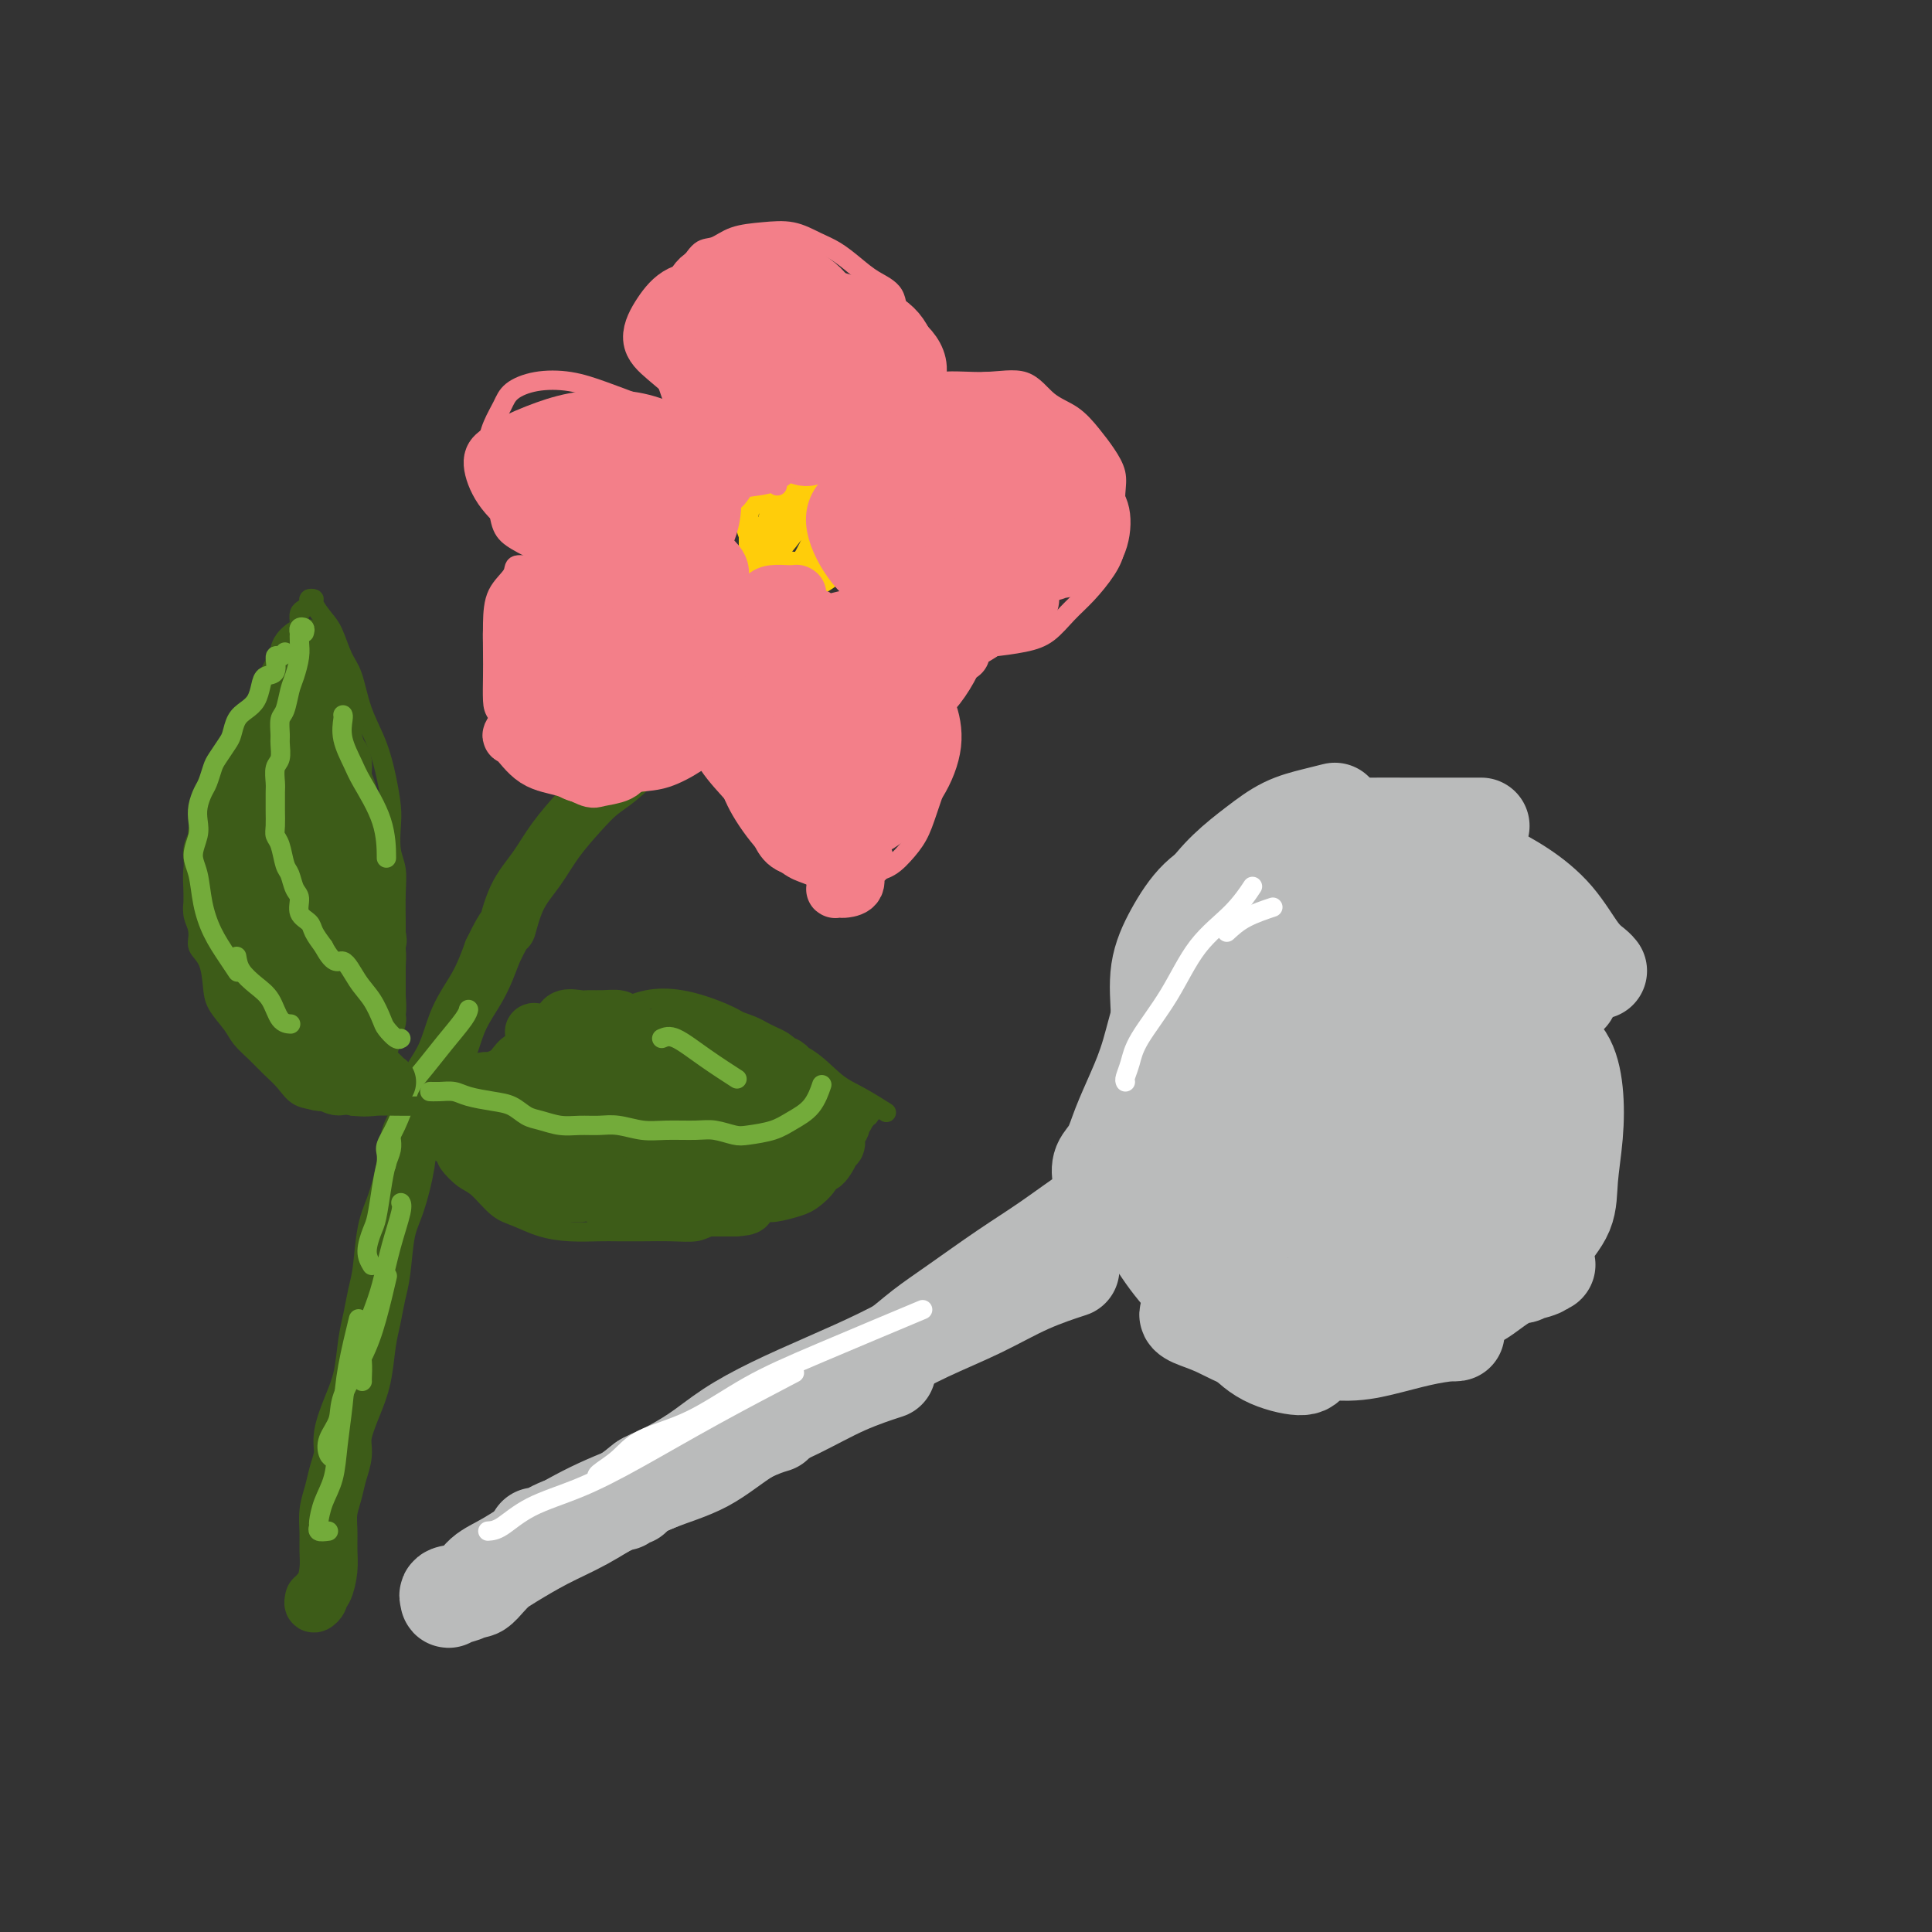 <svg viewBox='0 0 400 400' version='1.1' xmlns='http://www.w3.org/2000/svg' xmlns:xlink='http://www.w3.org/1999/xlink'><rect x="0" y="0" width="400" height="400" fill="#333333" stroke="none"/><g fill='none' stroke='#3D5C18' stroke-width='12' stroke-linecap='round' stroke-linejoin='round'><path d='M65,331c-0.119,0.507 -0.238,1.014 0,1c0.238,-0.014 0.834,-0.548 1,-1c0.166,-0.452 -0.099,-0.823 0,-1c0.099,-0.177 0.562,-0.161 1,-1c0.438,-0.839 0.853,-2.534 1,-4c0.147,-1.466 0.028,-2.702 0,-4c-0.028,-1.298 0.035,-2.658 0,-4c-0.035,-1.342 -0.169,-2.667 0,-4c0.169,-1.333 0.639,-2.673 1,-4c0.361,-1.327 0.611,-2.642 1,-4c0.389,-1.358 0.916,-2.761 1,-4c0.084,-1.239 -0.276,-2.315 0,-4c0.276,-1.685 1.187,-3.980 2,-6c0.813,-2.020 1.527,-3.765 2,-6c0.473,-2.235 0.703,-4.961 1,-7c0.297,-2.039 0.660,-3.392 1,-5c0.340,-1.608 0.659,-3.471 1,-5c0.341,-1.529 0.706,-2.723 1,-5c0.294,-2.277 0.517,-5.637 1,-8c0.483,-2.363 1.226,-3.729 2,-6c0.774,-2.271 1.579,-5.448 2,-8c0.421,-2.552 0.457,-4.480 1,-6c0.543,-1.520 1.594,-2.631 2,-4c0.406,-1.369 0.167,-2.997 1,-5c0.833,-2.003 2.739,-4.382 4,-7c1.261,-2.618 1.878,-5.474 3,-8c1.122,-2.526 2.749,-4.722 4,-7c1.251,-2.278 2.125,-4.639 3,-7'/><path d='M102,197c3.240,-6.724 2.842,-4.535 3,-5c0.158,-0.465 0.874,-3.584 2,-6c1.126,-2.416 2.663,-4.130 4,-6c1.337,-1.870 2.474,-3.898 4,-6c1.526,-2.102 3.442,-4.280 5,-6c1.558,-1.720 2.757,-2.983 4,-4c1.243,-1.017 2.529,-1.788 4,-3c1.471,-1.212 3.127,-2.865 4,-4c0.873,-1.135 0.964,-1.753 1,-2c0.036,-0.247 0.018,-0.124 0,0'/></g>
<g fill='none' stroke='#73AB3A' stroke-width='4' stroke-linecap='round' stroke-linejoin='round'><path d='M68,317c-0.850,0.108 -1.699,0.215 -2,0c-0.301,-0.215 -0.053,-0.753 0,-1c0.053,-0.247 -0.088,-0.202 0,-1c0.088,-0.798 0.403,-2.438 1,-4c0.597,-1.562 1.474,-3.047 2,-5c0.526,-1.953 0.702,-4.374 1,-7c0.298,-2.626 0.719,-5.456 1,-8c0.281,-2.544 0.422,-4.800 1,-8c0.578,-3.200 1.594,-7.343 2,-9c0.406,-1.657 0.203,-0.829 0,0'/><path d='M69,302c-0.363,-0.178 -0.726,-0.355 -1,-1c-0.274,-0.645 -0.460,-1.757 0,-3c0.460,-1.243 1.567,-2.618 2,-4c0.433,-1.382 0.193,-2.771 1,-5c0.807,-2.229 2.659,-5.299 4,-8c1.341,-2.701 2.169,-5.035 3,-8c0.831,-2.965 1.666,-6.561 2,-8c0.334,-1.439 0.167,-0.719 0,0'/><path d='M75,286c-0.013,-0.165 -0.026,-0.330 0,-1c0.026,-0.670 0.089,-1.846 0,-3c-0.089,-1.154 -0.332,-2.288 0,-4c0.332,-1.712 1.238,-4.004 2,-6c0.762,-1.996 1.381,-3.698 2,-6c0.619,-2.302 1.238,-5.205 2,-8c0.762,-2.795 1.667,-5.483 2,-7c0.333,-1.517 0.095,-1.862 0,-2c-0.095,-0.138 -0.048,-0.069 0,0'/><path d='M77,262c-0.512,-0.867 -1.024,-1.733 -1,-3c0.024,-1.267 0.585,-2.933 1,-4c0.415,-1.067 0.686,-1.533 1,-3c0.314,-1.467 0.673,-3.935 1,-6c0.327,-2.065 0.624,-3.729 1,-5c0.376,-1.271 0.832,-2.150 1,-3c0.168,-0.850 0.048,-1.671 0,-2c-0.048,-0.329 -0.024,-0.164 0,0'/><path d='M80,241c-0.012,0.188 -0.024,0.375 0,0c0.024,-0.375 0.084,-1.313 0,-2c-0.084,-0.687 -0.311,-1.122 0,-2c0.311,-0.878 1.161,-2.198 2,-4c0.839,-1.802 1.668,-4.086 2,-5c0.332,-0.914 0.166,-0.457 0,0'/><path d='M84,228c-0.047,0.249 -0.093,0.499 0,0c0.093,-0.499 0.326,-1.745 1,-3c0.674,-1.255 1.788,-2.519 3,-4c1.212,-1.481 2.521,-3.181 4,-5c1.479,-1.819 3.129,-3.759 4,-5c0.871,-1.241 0.963,-1.783 1,-2c0.037,-0.217 0.018,-0.108 0,0'/></g>
<g fill='none' stroke='#3D5C18' stroke-width='4' stroke-linecap='round' stroke-linejoin='round'><path d='M91,231c-0.316,-0.024 -0.632,-0.048 -1,0c-0.368,0.048 -0.788,0.170 -1,0c-0.212,-0.170 -0.216,-0.630 0,-1c0.216,-0.370 0.651,-0.651 1,-1c0.349,-0.349 0.611,-0.768 1,-1c0.389,-0.232 0.906,-0.279 2,-1c1.094,-0.721 2.764,-2.117 4,-3c1.236,-0.883 2.039,-1.252 3,-2c0.961,-0.748 2.080,-1.874 3,-3c0.920,-1.126 1.640,-2.251 3,-3c1.360,-0.749 3.358,-1.122 5,-2c1.642,-0.878 2.926,-2.261 5,-3c2.074,-0.739 4.938,-0.834 7,-1c2.062,-0.166 3.323,-0.405 5,-1c1.677,-0.595 3.769,-1.547 6,-2c2.231,-0.453 4.601,-0.405 7,0c2.399,0.405 4.826,1.169 7,2c2.174,0.831 4.095,1.730 6,3c1.905,1.270 3.793,2.912 6,4c2.207,1.088 4.732,1.623 7,3c2.268,1.377 4.278,3.596 6,5c1.722,1.404 3.156,1.993 5,3c1.844,1.007 4.098,2.430 5,3c0.902,0.570 0.451,0.285 0,0'/><path d='M92,233c-0.616,-0.013 -1.231,-0.026 -2,0c-0.769,0.026 -1.691,0.090 -2,0c-0.309,-0.090 -0.004,-0.335 0,0c0.004,0.335 -0.291,1.249 0,2c0.291,0.751 1.168,1.340 2,2c0.832,0.660 1.618,1.392 2,2c0.382,0.608 0.358,1.093 1,2c0.642,0.907 1.948,2.235 3,3c1.052,0.765 1.851,0.965 3,2c1.149,1.035 2.649,2.904 4,4c1.351,1.096 2.552,1.418 4,2c1.448,0.582 3.144,1.424 5,2c1.856,0.576 3.871,0.886 6,1c2.129,0.114 4.373,0.031 6,0c1.627,-0.031 2.636,-0.012 4,0c1.364,0.012 3.081,0.015 5,0c1.919,-0.015 4.038,-0.048 6,0c1.962,0.048 3.767,0.179 5,0c1.233,-0.179 1.893,-0.667 3,-1c1.107,-0.333 2.660,-0.511 4,-1c1.340,-0.489 2.466,-1.290 4,-2c1.534,-0.710 3.476,-1.331 5,-2c1.524,-0.669 2.631,-1.387 4,-2c1.369,-0.613 2.999,-1.123 4,-2c1.001,-0.877 1.372,-2.122 2,-3c0.628,-0.878 1.512,-1.388 2,-2c0.488,-0.612 0.578,-1.326 1,-2c0.422,-0.674 1.174,-1.308 2,-2c0.826,-0.692 1.727,-1.443 2,-2c0.273,-0.557 -0.080,-0.919 0,-1c0.080,-0.081 0.594,0.120 1,0c0.406,-0.120 0.703,-0.560 1,-1'/><path d='M179,232c1.933,-2.244 1.267,-1.356 1,-1c-0.267,0.356 -0.133,0.178 0,0'/><path d='M81,223c-0.431,-0.197 -0.863,-0.394 -1,-1c-0.137,-0.606 0.020,-1.620 0,-2c-0.020,-0.380 -0.215,-0.124 0,-1c0.215,-0.876 0.842,-2.882 1,-4c0.158,-1.118 -0.154,-1.348 0,-2c0.154,-0.652 0.773,-1.726 1,-3c0.227,-1.274 0.060,-2.748 0,-4c-0.060,-1.252 -0.015,-2.281 0,-4c0.015,-1.719 0.000,-4.128 0,-6c-0.000,-1.872 0.014,-3.207 0,-5c-0.014,-1.793 -0.056,-4.042 0,-6c0.056,-1.958 0.209,-3.624 0,-5c-0.209,-1.376 -0.779,-2.463 -1,-4c-0.221,-1.537 -0.093,-3.524 0,-5c0.093,-1.476 0.152,-2.440 0,-4c-0.152,-1.560 -0.516,-3.717 -1,-6c-0.484,-2.283 -1.088,-4.691 -2,-7c-0.912,-2.309 -2.131,-4.518 -3,-7c-0.869,-2.482 -1.390,-5.236 -2,-7c-0.610,-1.764 -1.311,-2.539 -2,-4c-0.689,-1.461 -1.365,-3.608 -2,-5c-0.635,-1.392 -1.227,-2.030 -2,-3c-0.773,-0.970 -1.727,-2.271 -2,-3c-0.273,-0.729 0.133,-0.887 0,-1c-0.133,-0.113 -0.806,-0.182 -1,0c-0.194,0.182 0.092,0.615 0,1c-0.092,0.385 -0.561,0.722 -1,1c-0.439,0.278 -0.849,0.498 -1,1c-0.151,0.502 -0.043,1.286 0,2c0.043,0.714 0.022,1.357 0,2'/><path d='M62,131c-0.579,1.239 -0.525,1.336 -1,2c-0.475,0.664 -1.477,1.895 -2,3c-0.523,1.105 -0.568,2.084 -1,3c-0.432,0.916 -1.253,1.770 -2,3c-0.747,1.230 -1.421,2.837 -2,4c-0.579,1.163 -1.062,1.882 -2,3c-0.938,1.118 -2.331,2.634 -3,4c-0.669,1.366 -0.613,2.581 -1,4c-0.387,1.419 -1.218,3.041 -2,4c-0.782,0.959 -1.515,1.255 -2,2c-0.485,0.745 -0.722,1.938 -1,3c-0.278,1.062 -0.596,1.992 -1,3c-0.404,1.008 -0.892,2.095 -1,3c-0.108,0.905 0.166,1.630 0,3c-0.166,1.370 -0.772,3.385 -1,5c-0.228,1.615 -0.077,2.831 0,4c0.077,1.169 0.080,2.292 0,3c-0.080,0.708 -0.242,1.000 0,2c0.242,1.000 0.889,2.707 1,4c0.111,1.293 -0.314,2.173 0,3c0.314,0.827 1.368,1.600 2,3c0.632,1.400 0.844,3.428 1,5c0.156,1.572 0.257,2.689 1,4c0.743,1.311 2.128,2.815 3,4c0.872,1.185 1.232,2.051 2,3c0.768,0.949 1.943,1.980 3,3c1.057,1.020 1.996,2.027 3,3c1.004,0.973 2.073,1.910 3,3c0.927,1.090 1.711,2.332 3,3c1.289,0.668 3.083,0.762 5,1c1.917,0.238 3.959,0.619 6,1'/><path d='M73,229c2.671,0.309 3.850,0.083 5,0c1.150,-0.083 2.271,-0.022 4,0c1.729,0.022 4.065,0.006 5,0c0.935,-0.006 0.467,-0.003 0,0'/></g>
<g fill='none' stroke='#3D5C18' stroke-width='12' stroke-linecap='round' stroke-linejoin='round'><path d='M53,168c0.229,0.895 0.458,1.791 0,3c-0.458,1.209 -1.602,2.733 -2,5c-0.398,2.267 -0.050,5.277 0,7c0.050,1.723 -0.198,2.159 0,2c0.198,-0.159 0.841,-0.912 1,-2c0.159,-1.088 -0.165,-2.512 0,-4c0.165,-1.488 0.818,-3.040 1,-5c0.182,-1.960 -0.108,-4.326 0,-6c0.108,-1.674 0.614,-2.655 1,-4c0.386,-1.345 0.651,-3.056 1,-4c0.349,-0.944 0.783,-1.123 1,-1c0.217,0.123 0.216,0.547 0,2c-0.216,1.453 -0.646,3.934 -1,6c-0.354,2.066 -0.631,3.719 -1,5c-0.369,1.281 -0.830,2.192 -1,3c-0.170,0.808 -0.050,1.512 0,1c0.050,-0.512 0.028,-2.241 0,-4c-0.028,-1.759 -0.063,-3.547 0,-6c0.063,-2.453 0.223,-5.572 1,-8c0.777,-2.428 2.172,-4.164 3,-6c0.828,-1.836 1.088,-3.773 2,-5c0.912,-1.227 2.475,-1.744 3,-2c0.525,-0.256 0.011,-0.250 0,1c-0.011,1.250 0.480,3.743 0,6c-0.480,2.257 -1.932,4.278 -3,6c-1.068,1.722 -1.751,3.145 -2,4c-0.249,0.855 -0.064,1.144 0,1c0.064,-0.144 0.007,-0.719 0,-1c-0.007,-0.281 0.037,-0.268 0,-1c-0.037,-0.732 -0.153,-2.209 0,-3c0.153,-0.791 0.577,-0.895 1,-1'/><path d='M58,157c0.316,-1.381 0.607,-2.333 1,-3c0.393,-0.667 0.890,-1.047 1,-2c0.110,-0.953 -0.166,-2.477 0,-3c0.166,-0.523 0.776,-0.045 1,0c0.224,0.045 0.064,-0.344 0,-1c-0.064,-0.656 -0.031,-1.579 0,-2c0.031,-0.421 0.061,-0.341 0,-1c-0.061,-0.659 -0.212,-2.057 0,-3c0.212,-0.943 0.788,-1.432 1,-2c0.212,-0.568 0.062,-1.214 0,-2c-0.062,-0.786 -0.035,-1.710 0,-2c0.035,-0.290 0.077,0.054 0,0c-0.077,-0.054 -0.272,-0.506 0,-1c0.272,-0.494 1.012,-1.030 1,-1c-0.012,0.030 -0.777,0.626 -1,1c-0.223,0.374 0.095,0.527 0,1c-0.095,0.473 -0.602,1.267 -1,2c-0.398,0.733 -0.686,1.406 -1,2c-0.314,0.594 -0.652,1.107 -1,2c-0.348,0.893 -0.704,2.164 -1,3c-0.296,0.836 -0.531,1.236 -1,2c-0.469,0.764 -1.171,1.890 -2,3c-0.829,1.110 -1.785,2.202 -2,3c-0.215,0.798 0.310,1.302 0,2c-0.310,0.698 -1.454,1.589 -2,2c-0.546,0.411 -0.493,0.341 -1,1c-0.507,0.659 -1.573,2.045 -2,3c-0.427,0.955 -0.213,1.477 0,2'/><path d='M48,163c-2.327,4.705 -1.144,2.468 -1,2c0.144,-0.468 -0.750,0.833 -1,2c-0.250,1.167 0.143,2.200 0,3c-0.143,0.800 -0.823,1.368 -1,2c-0.177,0.632 0.149,1.329 0,2c-0.149,0.671 -0.772,1.317 -1,2c-0.228,0.683 -0.061,1.404 0,2c0.061,0.596 0.017,1.067 0,2c-0.017,0.933 -0.005,2.329 0,3c0.005,0.671 0.004,0.617 0,1c-0.004,0.383 -0.012,1.204 0,2c0.012,0.796 0.044,1.568 0,2c-0.044,0.432 -0.166,0.523 0,1c0.166,0.477 0.618,1.339 1,2c0.382,0.661 0.693,1.121 1,2c0.307,0.879 0.609,2.179 1,3c0.391,0.821 0.869,1.165 1,2c0.131,0.835 -0.086,2.163 0,3c0.086,0.837 0.474,1.183 1,2c0.526,0.817 1.192,2.106 2,3c0.808,0.894 1.760,1.394 2,2c0.240,0.606 -0.232,1.318 0,2c0.232,0.682 1.166,1.334 2,2c0.834,0.666 1.567,1.347 2,2c0.433,0.653 0.567,1.278 1,2c0.433,0.722 1.166,1.542 2,2c0.834,0.458 1.771,0.554 2,1c0.229,0.446 -0.248,1.243 0,2c0.248,0.757 1.221,1.473 2,2c0.779,0.527 1.366,0.865 2,1c0.634,0.135 1.317,0.068 2,0'/><path d='M68,224c2.676,1.856 2.866,0.497 3,0c0.134,-0.497 0.211,-0.133 1,0c0.789,0.133 2.288,0.036 3,0c0.712,-0.036 0.635,-0.010 1,0c0.365,0.010 1.170,0.004 2,0c0.830,-0.004 1.683,-0.004 2,0c0.317,0.004 0.097,0.013 0,0c-0.097,-0.013 -0.072,-0.050 0,0c0.072,0.050 0.189,0.185 0,0c-0.189,-0.185 -0.684,-0.689 -1,-1c-0.316,-0.311 -0.451,-0.429 -1,-1c-0.549,-0.571 -1.510,-1.596 -2,-2c-0.490,-0.404 -0.510,-0.187 -1,-1c-0.490,-0.813 -1.452,-2.658 -2,-4c-0.548,-1.342 -0.683,-2.182 -1,-3c-0.317,-0.818 -0.817,-1.612 -1,-3c-0.183,-1.388 -0.049,-3.368 0,-5c0.049,-1.632 0.014,-2.914 0,-4c-0.014,-1.086 -0.008,-1.975 0,-3c0.008,-1.025 0.016,-2.186 0,-3c-0.016,-0.814 -0.057,-1.282 0,-2c0.057,-0.718 0.212,-1.686 0,-3c-0.212,-1.314 -0.793,-2.974 -1,-4c-0.207,-1.026 -0.042,-1.419 0,-2c0.042,-0.581 -0.040,-1.352 0,-2c0.040,-0.648 0.203,-1.175 0,-2c-0.203,-0.825 -0.772,-1.950 -1,-3c-0.228,-1.050 -0.114,-2.025 0,-3'/><path d='M69,173c-0.547,-5.803 -0.916,-2.311 -1,-2c-0.084,0.311 0.117,-2.559 0,-4c-0.117,-1.441 -0.552,-1.452 -1,-2c-0.448,-0.548 -0.908,-1.632 -1,-3c-0.092,-1.368 0.185,-3.020 0,-4c-0.185,-0.980 -0.834,-1.288 -1,-2c-0.166,-0.712 0.149,-1.829 0,-3c-0.149,-1.171 -0.762,-2.398 -1,-3c-0.238,-0.602 -0.102,-0.581 0,-1c0.102,-0.419 0.171,-1.279 0,-2c-0.171,-0.721 -0.581,-1.303 -1,-2c-0.419,-0.697 -0.845,-1.511 -1,-2c-0.155,-0.489 -0.039,-0.655 0,-1c0.039,-0.345 -0.001,-0.869 0,-1c0.001,-0.131 0.042,0.131 0,1c-0.042,0.869 -0.167,2.346 0,3c0.167,0.654 0.626,0.485 1,1c0.374,0.515 0.662,1.712 1,3c0.338,1.288 0.726,2.666 1,4c0.274,1.334 0.436,2.625 1,4c0.564,1.375 1.531,2.833 2,4c0.469,1.167 0.440,2.044 1,3c0.560,0.956 1.709,1.991 2,3c0.291,1.009 -0.277,1.992 0,3c0.277,1.008 1.398,2.041 2,3c0.602,0.959 0.686,1.845 1,3c0.314,1.155 0.857,2.578 1,4c0.143,1.422 -0.115,2.845 0,4c0.115,1.155 0.604,2.044 1,3c0.396,0.956 0.698,1.978 1,3'/><path d='M77,190c2.337,7.852 0.679,3.980 0,3c-0.679,-0.980 -0.378,0.930 0,2c0.378,1.070 0.833,1.298 1,2c0.167,0.702 0.045,1.878 0,3c-0.045,1.122 -0.012,2.189 0,3c0.012,0.811 0.004,1.365 0,2c-0.004,0.635 -0.005,1.352 0,2c0.005,0.648 0.015,1.229 0,2c-0.015,0.771 -0.057,1.732 0,2c0.057,0.268 0.211,-0.157 0,0c-0.211,0.157 -0.789,0.897 -1,1c-0.211,0.103 -0.057,-0.429 0,-1c0.057,-0.571 0.016,-1.180 0,-2c-0.016,-0.820 -0.007,-1.851 0,-3c0.007,-1.149 0.012,-2.416 0,-4c-0.012,-1.584 -0.041,-3.483 0,-5c0.041,-1.517 0.152,-2.650 0,-5c-0.152,-2.350 -0.565,-5.916 -1,-8c-0.435,-2.084 -0.890,-2.687 -1,-4c-0.110,-1.313 0.124,-3.338 0,-5c-0.124,-1.662 -0.607,-2.963 -1,-4c-0.393,-1.037 -0.697,-1.810 -1,-3c-0.303,-1.190 -0.607,-2.798 -1,-4c-0.393,-1.202 -0.876,-1.999 -1,-3c-0.124,-1.001 0.111,-2.206 0,-3c-0.111,-0.794 -0.568,-1.175 -1,-2c-0.432,-0.825 -0.838,-2.093 -1,-3c-0.162,-0.907 -0.081,-1.454 0,-2'/><path d='M69,151c-1.405,-9.759 -0.419,-4.158 0,-2c0.419,2.158 0.270,0.873 0,0c-0.270,-0.873 -0.660,-1.333 -1,-2c-0.340,-0.667 -0.631,-1.542 -1,-2c-0.369,-0.458 -0.817,-0.500 -1,-1c-0.183,-0.500 -0.102,-1.457 0,-2c0.102,-0.543 0.223,-0.672 0,-1c-0.223,-0.328 -0.792,-0.854 -1,-1c-0.208,-0.146 -0.056,0.089 0,0c0.056,-0.089 0.015,-0.502 0,-1c-0.015,-0.498 -0.005,-1.082 0,-1c0.005,0.082 0.003,0.830 0,2c-0.003,1.170 -0.008,2.762 0,4c0.008,1.238 0.030,2.122 0,5c-0.030,2.878 -0.110,7.750 0,13c0.110,5.250 0.412,10.878 1,16c0.588,5.122 1.461,9.738 2,13c0.539,3.262 0.742,5.168 1,6c0.258,0.832 0.571,0.588 1,1c0.429,0.412 0.973,1.479 1,2c0.027,0.521 -0.463,0.496 -1,0c-0.537,-0.496 -1.121,-1.463 -2,-3c-0.879,-1.537 -2.055,-3.644 -3,-6c-0.945,-2.356 -1.661,-4.961 -3,-8c-1.339,-3.039 -3.301,-6.513 -4,-9c-0.699,-2.487 -0.136,-3.986 0,-5c0.136,-1.014 -0.156,-1.542 0,-1c0.156,0.542 0.759,2.155 1,4c0.241,1.845 0.121,3.923 0,6'/><path d='M59,178c0.332,2.614 0.663,4.648 1,7c0.337,2.352 0.680,5.021 1,8c0.320,2.979 0.618,6.267 1,9c0.382,2.733 0.848,4.912 1,6c0.152,1.088 -0.011,1.086 0,1c0.011,-0.086 0.196,-0.255 0,-1c-0.196,-0.745 -0.774,-2.066 -1,-4c-0.226,-1.934 -0.099,-4.482 -1,-7c-0.901,-2.518 -2.831,-5.005 -4,-8c-1.169,-2.995 -1.579,-6.496 -2,-9c-0.421,-2.504 -0.853,-4.010 -1,-4c-0.147,0.010 -0.009,1.536 0,3c0.009,1.464 -0.109,2.864 0,5c0.109,2.136 0.447,5.006 1,8c0.553,2.994 1.323,6.110 2,9c0.677,2.890 1.261,5.552 2,8c0.739,2.448 1.633,4.680 2,5c0.367,0.320 0.208,-1.273 0,-3c-0.208,-1.727 -0.466,-3.590 -1,-6c-0.534,-2.410 -1.343,-5.368 -2,-8c-0.657,-2.632 -1.161,-4.937 -2,-7c-0.839,-2.063 -2.011,-3.883 -3,-5c-0.989,-1.117 -1.794,-1.530 -2,-1c-0.206,0.530 0.187,2.002 1,4c0.813,1.998 2.047,4.522 3,7c0.953,2.478 1.627,4.912 3,7c1.373,2.088 3.447,3.831 5,5c1.553,1.169 2.587,1.762 3,2c0.413,0.238 0.207,0.119 0,0'/><path d='M102,234c-1.180,0.060 -2.359,0.120 -2,0c0.359,-0.120 2.257,-0.422 4,0c1.743,0.422 3.330,1.566 5,2c1.670,0.434 3.424,0.156 6,1c2.576,0.844 5.973,2.809 8,4c2.027,1.191 2.682,1.607 3,2c0.318,0.393 0.299,0.763 0,1c-0.299,0.237 -0.877,0.340 -2,0c-1.123,-0.340 -2.789,-1.124 -5,-2c-2.211,-0.876 -4.966,-1.844 -8,-3c-3.034,-1.156 -6.347,-2.499 -9,-4c-2.653,-1.501 -4.645,-3.158 -6,-4c-1.355,-0.842 -2.073,-0.868 -2,-1c0.073,-0.132 0.939,-0.371 2,0c1.061,0.371 2.319,1.353 4,2c1.681,0.647 3.787,0.958 6,2c2.213,1.042 4.535,2.815 7,4c2.465,1.185 5.075,1.780 7,3c1.925,1.220 3.165,3.063 4,4c0.835,0.937 1.266,0.968 1,1c-0.266,0.032 -1.228,0.066 -2,0c-0.772,-0.066 -1.355,-0.233 -3,-1c-1.645,-0.767 -4.353,-2.135 -7,-3c-2.647,-0.865 -5.231,-1.227 -8,-2c-2.769,-0.773 -5.721,-1.957 -8,-3c-2.279,-1.043 -3.884,-1.945 -4,-2c-0.116,-0.055 1.258,0.738 2,1c0.742,0.262 0.854,-0.006 2,0c1.146,0.006 3.328,0.288 5,1c1.672,0.712 2.836,1.856 4,3'/><path d='M106,240c3.327,1.287 5.143,2.005 7,3c1.857,0.995 3.755,2.266 5,3c1.245,0.734 1.836,0.929 2,1c0.164,0.071 -0.099,0.016 -1,0c-0.901,-0.016 -2.442,0.005 -4,0c-1.558,-0.005 -3.135,-0.036 -5,-1c-1.865,-0.964 -4.018,-2.860 -6,-4c-1.982,-1.140 -3.792,-1.526 -5,-2c-1.208,-0.474 -1.815,-1.038 -2,-1c-0.185,0.038 0.053,0.678 1,1c0.947,0.322 2.603,0.326 4,1c1.397,0.674 2.535,2.019 4,3c1.465,0.981 3.257,1.596 5,2c1.743,0.404 3.437,0.595 4,1c0.563,0.405 -0.004,1.025 0,1c0.004,-0.025 0.578,-0.695 0,-1c-0.578,-0.305 -2.308,-0.243 -4,-1c-1.692,-0.757 -3.346,-2.331 -5,-4c-1.654,-1.669 -3.309,-3.432 -5,-5c-1.691,-1.568 -3.418,-2.941 -4,-4c-0.582,-1.059 -0.018,-1.803 0,-2c0.018,-0.197 -0.512,0.154 0,0c0.512,-0.154 2.064,-0.812 3,-1c0.936,-0.188 1.256,0.093 2,0c0.744,-0.093 1.913,-0.561 3,-1c1.087,-0.439 2.092,-0.850 3,-1c0.908,-0.150 1.718,-0.040 3,0c1.282,0.040 3.038,0.011 4,0c0.962,-0.011 1.132,-0.003 1,0c-0.132,0.003 -0.566,0.002 -1,0'/><path d='M115,228c2.128,-0.972 -1.554,-0.900 -4,-1c-2.446,-0.100 -3.658,-0.370 -5,-1c-1.342,-0.630 -2.816,-1.618 -4,-2c-1.184,-0.382 -2.080,-0.158 -2,0c0.080,0.158 1.136,0.250 2,0c0.864,-0.250 1.537,-0.840 2,-1c0.463,-0.160 0.715,0.111 2,0c1.285,-0.111 3.604,-0.604 5,-1c1.396,-0.396 1.868,-0.694 3,-1c1.132,-0.306 2.922,-0.621 4,-1c1.078,-0.379 1.444,-0.823 2,-1c0.556,-0.177 1.303,-0.089 2,0c0.697,0.089 1.344,0.177 2,0c0.656,-0.177 1.320,-0.621 2,-1c0.680,-0.379 1.374,-0.693 2,-1c0.626,-0.307 1.183,-0.608 2,-1c0.817,-0.392 1.895,-0.875 3,-1c1.105,-0.125 2.236,0.109 3,0c0.764,-0.109 1.162,-0.563 2,-1c0.838,-0.437 2.116,-0.859 3,-1c0.884,-0.141 1.373,-0.000 2,0c0.627,0.000 1.393,-0.141 2,0c0.607,0.141 1.055,0.562 2,1c0.945,0.438 2.389,0.891 3,1c0.611,0.109 0.391,-0.125 1,0c0.609,0.125 2.047,0.611 3,1c0.953,0.389 1.420,0.682 2,1c0.580,0.318 1.271,0.663 2,1c0.729,0.337 1.494,0.668 2,1c0.506,0.332 0.753,0.666 1,1'/><path d='M161,220c3.212,1.202 1.242,0.707 1,1c-0.242,0.293 1.246,1.375 2,2c0.754,0.625 0.775,0.794 1,1c0.225,0.206 0.653,0.451 1,1c0.347,0.549 0.614,1.404 1,2c0.386,0.596 0.892,0.933 1,1c0.108,0.067 -0.180,-0.137 0,0c0.180,0.137 0.830,0.615 1,1c0.170,0.385 -0.139,0.677 0,1c0.139,0.323 0.725,0.678 1,1c0.275,0.322 0.240,0.610 0,1c-0.240,0.390 -0.683,0.883 -1,1c-0.317,0.117 -0.508,-0.141 -1,0c-0.492,0.141 -1.286,0.682 -2,1c-0.714,0.318 -1.347,0.415 -2,1c-0.653,0.585 -1.325,1.659 -2,2c-0.675,0.341 -1.354,-0.049 -2,0c-0.646,0.049 -1.258,0.539 -2,1c-0.742,0.461 -1.615,0.894 -2,1c-0.385,0.106 -0.281,-0.115 -1,0c-0.719,0.115 -2.261,0.566 -3,1c-0.739,0.434 -0.673,0.852 -1,1c-0.327,0.148 -1.046,0.026 -2,0c-0.954,-0.026 -2.145,0.046 -3,0c-0.855,-0.046 -1.376,-0.208 -2,0c-0.624,0.208 -1.353,0.788 -2,1c-0.647,0.212 -1.213,0.057 -2,0c-0.787,-0.057 -1.796,-0.016 -3,0c-1.204,0.016 -2.602,0.008 -4,0'/><path d='M133,242c-3.134,0.339 -2.969,0.687 -4,1c-1.031,0.313 -3.257,0.592 -5,1c-1.743,0.408 -3.002,0.944 -5,1c-1.998,0.056 -4.733,-0.370 -7,-1c-2.267,-0.630 -4.065,-1.465 -5,-2c-0.935,-0.535 -1.008,-0.770 -1,-1c0.008,-0.230 0.097,-0.453 0,-1c-0.097,-0.547 -0.380,-1.416 0,-2c0.380,-0.584 1.423,-0.883 3,-1c1.577,-0.117 3.687,-0.052 6,0c2.313,0.052 4.830,0.091 7,0c2.170,-0.091 3.993,-0.311 6,0c2.007,0.311 4.196,1.153 6,2c1.804,0.847 3.221,1.698 4,2c0.779,0.302 0.919,0.056 1,0c0.081,-0.056 0.103,0.077 -1,0c-1.103,-0.077 -3.330,-0.363 -5,-1c-1.670,-0.637 -2.784,-1.625 -5,-3c-2.216,-1.375 -5.535,-3.138 -8,-5c-2.465,-1.862 -4.078,-3.822 -5,-5c-0.922,-1.178 -1.154,-1.573 0,-2c1.154,-0.427 3.694,-0.887 6,-1c2.306,-0.113 4.379,0.120 7,0c2.621,-0.120 5.790,-0.592 9,0c3.210,0.592 6.460,2.249 9,4c2.540,1.751 4.368,3.596 5,5c0.632,1.404 0.067,2.368 0,3c-0.067,0.632 0.363,0.932 0,1c-0.363,0.068 -1.521,-0.097 -3,0c-1.479,0.097 -3.280,0.456 -6,0c-2.720,-0.456 -6.360,-1.728 -10,-3'/><path d='M132,234c-5.216,-1.439 -8.755,-4.035 -11,-6c-2.245,-1.965 -3.196,-3.299 -3,-4c0.196,-0.701 1.539,-0.768 3,-1c1.461,-0.232 3.042,-0.629 5,-1c1.958,-0.371 4.294,-0.717 7,-1c2.706,-0.283 5.782,-0.505 9,0c3.218,0.505 6.578,1.736 9,3c2.422,1.264 3.904,2.561 5,4c1.096,1.439 1.804,3.021 2,4c0.196,0.979 -0.122,1.357 -1,2c-0.878,0.643 -2.317,1.553 -4,2c-1.683,0.447 -3.610,0.432 -6,0c-2.390,-0.432 -5.243,-1.280 -9,-3c-3.757,-1.720 -8.416,-4.313 -11,-6c-2.584,-1.687 -3.091,-2.469 -3,-3c0.091,-0.531 0.780,-0.811 2,-1c1.220,-0.189 2.972,-0.287 5,0c2.028,0.287 4.331,0.959 7,1c2.669,0.041 5.702,-0.548 8,0c2.298,0.548 3.861,2.232 5,3c1.139,0.768 1.853,0.619 2,1c0.147,0.381 -0.273,1.293 -1,2c-0.727,0.707 -1.761,1.209 -3,1c-1.239,-0.209 -2.681,-1.128 -5,-2c-2.319,-0.872 -5.514,-1.698 -9,-3c-3.486,-1.302 -7.264,-3.081 -11,-5c-3.736,-1.919 -7.429,-3.978 -9,-5c-1.571,-1.022 -1.020,-1.006 -1,-1c0.020,0.006 -0.490,0.003 -1,0'/><path d='M113,215c-5.325,-2.541 -0.639,-0.892 1,0c1.639,0.892 0.229,1.027 0,1c-0.229,-0.027 0.724,-0.215 1,0c0.276,0.215 -0.123,0.834 0,1c0.123,0.166 0.769,-0.119 1,0c0.231,0.119 0.048,0.643 0,1c-0.048,0.357 0.040,0.546 0,1c-0.040,0.454 -0.208,1.174 -1,2c-0.792,0.826 -2.207,1.757 -3,3c-0.793,1.243 -0.964,2.797 -1,4c-0.036,1.203 0.062,2.054 0,3c-0.062,0.946 -0.284,1.987 0,3c0.284,1.013 1.073,1.996 2,3c0.927,1.004 1.992,2.027 3,3c1.008,0.973 1.960,1.897 3,3c1.040,1.103 2.169,2.387 3,3c0.831,0.613 1.365,0.557 2,1c0.635,0.443 1.370,1.387 2,2c0.630,0.613 1.156,0.896 2,1c0.844,0.104 2.007,0.028 3,0c0.993,-0.028 1.818,-0.007 3,0c1.182,0.007 2.722,0.002 4,0c1.278,-0.002 2.296,-0.001 3,0c0.704,0.001 1.095,0.000 2,0c0.905,-0.000 2.322,-0.000 3,0c0.678,0.000 0.615,0.000 1,0c0.385,-0.000 1.219,-0.000 2,0c0.781,0.000 1.509,0.000 2,0c0.491,-0.000 0.746,-0.000 1,0'/><path d='M152,250c3.685,-0.183 2.398,-0.641 2,-1c-0.398,-0.359 0.091,-0.620 1,-1c0.909,-0.380 2.236,-0.878 3,-1c0.764,-0.122 0.964,0.131 2,0c1.036,-0.131 2.908,-0.647 4,-1c1.092,-0.353 1.406,-0.541 2,-1c0.594,-0.459 1.470,-1.187 2,-2c0.530,-0.813 0.715,-1.711 1,-2c0.285,-0.289 0.668,0.029 1,0c0.332,-0.029 0.611,-0.407 1,-1c0.389,-0.593 0.888,-1.401 1,-2c0.112,-0.599 -0.162,-0.987 0,-1c0.162,-0.013 0.762,0.351 1,0c0.238,-0.351 0.115,-1.418 0,-2c-0.115,-0.582 -0.224,-0.681 0,-1c0.224,-0.319 0.779,-0.860 1,-1c0.221,-0.140 0.109,0.120 0,0c-0.109,-0.120 -0.214,-0.621 0,-1c0.214,-0.379 0.746,-0.638 1,-1c0.254,-0.362 0.231,-0.829 0,-1c-0.231,-0.171 -0.670,-0.046 -1,0c-0.330,0.046 -0.550,0.012 -1,0c-0.450,-0.012 -1.128,-0.004 -2,0c-0.872,0.004 -1.936,0.002 -3,0'/><path d='M168,230c-1.819,-0.453 -3.365,-0.584 -6,-1c-2.635,-0.416 -6.358,-1.117 -10,-2c-3.642,-0.883 -7.202,-1.950 -10,-3c-2.798,-1.050 -4.832,-2.084 -7,-3c-2.168,-0.916 -4.469,-1.714 -6,-2c-1.531,-0.286 -2.290,-0.062 -3,0c-0.710,0.062 -1.370,-0.040 -2,0c-0.630,0.040 -1.229,0.221 -2,0c-0.771,-0.221 -1.712,-0.844 -2,-1c-0.288,-0.156 0.078,0.155 0,0c-0.078,-0.155 -0.599,-0.776 -1,-1c-0.401,-0.224 -0.682,-0.050 -1,0c-0.318,0.050 -0.673,-0.024 -1,0c-0.327,0.024 -0.624,0.147 -1,0c-0.376,-0.147 -0.829,-0.563 -1,-1c-0.171,-0.437 -0.059,-0.895 0,-1c0.059,-0.105 0.064,0.144 0,0c-0.064,-0.144 -0.198,-0.680 0,-1c0.198,-0.320 0.727,-0.425 1,-1c0.273,-0.575 0.290,-1.619 1,-2c0.710,-0.381 2.113,-0.099 3,0c0.887,0.099 1.260,0.015 2,0c0.740,-0.015 1.849,0.038 3,0c1.151,-0.038 2.343,-0.168 3,0c0.657,0.168 0.778,0.633 1,1c0.222,0.367 0.544,0.634 1,1c0.456,0.366 1.046,0.829 1,1c-0.046,0.171 -0.727,0.049 -1,0c-0.273,-0.049 -0.136,-0.024 0,0'/></g>
<g fill='none' stroke='#73AB3A' stroke-width='4' stroke-linecap='round' stroke-linejoin='round'><path d='M63,131c0.113,-0.389 0.226,-0.778 0,-1c-0.226,-0.222 -0.792,-0.276 -1,0c-0.208,0.276 -0.059,0.882 0,1c0.059,0.118 0.027,-0.252 0,0c-0.027,0.252 -0.048,1.125 0,2c0.048,0.875 0.167,1.752 0,3c-0.167,1.248 -0.619,2.866 -1,4c-0.381,1.134 -0.691,1.783 -1,3c-0.309,1.217 -0.618,3.001 -1,4c-0.382,0.999 -0.838,1.211 -1,2c-0.162,0.789 -0.029,2.155 0,3c0.029,0.845 -0.045,1.171 0,2c0.045,0.829 0.208,2.162 0,3c-0.208,0.838 -0.788,1.182 -1,2c-0.212,0.818 -0.057,2.110 0,3c0.057,0.890 0.014,1.380 0,2c-0.014,0.620 -0.001,1.371 0,2c0.001,0.629 -0.011,1.135 0,2c0.011,0.865 0.044,2.089 0,3c-0.044,0.911 -0.167,1.508 0,2c0.167,0.492 0.623,0.879 1,2c0.377,1.121 0.673,2.975 1,4c0.327,1.025 0.683,1.219 1,2c0.317,0.781 0.595,2.148 1,3c0.405,0.852 0.937,1.190 1,2c0.063,0.810 -0.344,2.093 0,3c0.344,0.907 1.439,1.436 2,2c0.561,0.564 0.589,1.161 1,2c0.411,0.839 1.206,1.919 2,3'/><path d='M67,196c2.312,4.354 3.091,2.738 4,3c0.909,0.262 1.949,2.404 3,4c1.051,1.596 2.114,2.648 3,4c0.886,1.352 1.597,3.003 2,4c0.403,0.997 0.500,1.339 1,2c0.500,0.661 1.404,1.639 2,2c0.596,0.361 0.885,0.103 1,0c0.115,-0.103 0.058,-0.052 0,0'/><path d='M91,226c-0.269,0.002 -0.538,0.003 -1,0c-0.462,-0.003 -1.117,-0.012 -1,0c0.117,0.012 1.007,0.044 2,0c0.993,-0.044 2.089,-0.163 3,0c0.911,0.163 1.636,0.607 3,1c1.364,0.393 3.369,0.736 5,1c1.631,0.264 2.890,0.449 4,1c1.110,0.551 2.071,1.468 3,2c0.929,0.532 1.825,0.677 3,1c1.175,0.323 2.627,0.822 4,1c1.373,0.178 2.665,0.033 4,0c1.335,-0.033 2.713,0.044 4,0c1.287,-0.044 2.482,-0.209 4,0c1.518,0.209 3.358,0.792 5,1c1.642,0.208 3.084,0.042 5,0c1.916,-0.042 4.305,0.039 6,0c1.695,-0.039 2.697,-0.198 4,0c1.303,0.198 2.909,0.753 4,1c1.091,0.247 1.669,0.185 3,0c1.331,-0.185 3.415,-0.491 5,-1c1.585,-0.509 2.672,-1.219 4,-2c1.328,-0.781 2.896,-1.633 4,-3c1.104,-1.367 1.744,-3.248 2,-4c0.256,-0.752 0.128,-0.376 0,0'/><path d='M59,135c-0.295,0.508 -0.590,1.017 -1,1c-0.410,-0.017 -0.935,-0.559 -1,0c-0.065,0.559 0.331,2.219 0,3c-0.331,0.781 -1.388,0.683 -2,1c-0.612,0.317 -0.780,1.047 -1,2c-0.220,0.953 -0.492,2.127 -1,3c-0.508,0.873 -1.253,1.445 -2,2c-0.747,0.555 -1.495,1.092 -2,2c-0.505,0.908 -0.765,2.187 -1,3c-0.235,0.813 -0.444,1.162 -1,2c-0.556,0.838 -1.459,2.167 -2,3c-0.541,0.833 -0.720,1.171 -1,2c-0.280,0.829 -0.662,2.149 -1,3c-0.338,0.851 -0.631,1.231 -1,2c-0.369,0.769 -0.814,1.925 -1,3c-0.186,1.075 -0.114,2.067 0,3c0.114,0.933 0.270,1.806 0,3c-0.270,1.194 -0.967,2.710 -1,4c-0.033,1.290 0.597,2.353 1,4c0.403,1.647 0.578,3.878 1,6c0.422,2.122 1.093,4.136 2,6c0.907,1.864 2.052,3.579 3,5c0.948,1.421 1.699,2.549 2,3c0.301,0.451 0.150,0.226 0,0'/><path d='M49,198c0.162,0.989 0.324,1.978 1,3c0.676,1.022 1.866,2.078 3,3c1.134,0.922 2.211,1.711 3,3c0.789,1.289 1.289,3.078 2,4c0.711,0.922 1.632,0.978 2,1c0.368,0.022 0.184,0.011 0,0'/><path d='M71,148c0.053,0.102 0.105,0.205 0,1c-0.105,0.795 -0.368,2.284 0,4c0.368,1.716 1.367,3.659 2,5c0.633,1.341 0.902,2.081 2,4c1.098,1.919 3.026,5.017 4,8c0.974,2.983 0.992,5.852 1,7c0.008,1.148 0.004,0.574 0,0'/><path d='M137,215c0.768,-0.333 1.536,-0.667 3,0c1.464,0.667 3.625,2.333 6,4c2.375,1.667 4.964,3.333 6,4c1.036,0.667 0.518,0.333 0,0'/></g>
<g fill='none' stroke='#FFCD0A' stroke-width='4' stroke-linecap='round' stroke-linejoin='round'><path d='M167,104c0.144,-0.400 0.287,-0.801 1,-1c0.713,-0.199 1.995,-0.198 3,0c1.005,0.198 1.732,0.592 2,1c0.268,0.408 0.077,0.831 0,1c-0.077,0.169 -0.038,0.085 0,0'/><path d='M169,114c-0.475,0.804 -0.951,1.607 -2,2c-1.049,0.393 -2.673,0.374 -4,0c-1.327,-0.374 -2.358,-1.103 -3,-2c-0.642,-0.897 -0.896,-1.963 -1,-3c-0.104,-1.037 -0.057,-2.045 0,-3c0.057,-0.955 0.123,-1.855 1,-3c0.877,-1.145 2.565,-2.534 4,-3c1.435,-0.466 2.619,-0.008 4,0c1.381,0.008 2.960,-0.433 4,0c1.040,0.433 1.541,1.741 2,3c0.459,1.259 0.875,2.468 1,4c0.125,1.532 -0.040,3.386 -1,5c-0.960,1.614 -2.715,2.989 -4,4c-1.285,1.011 -2.100,1.658 -3,2c-0.900,0.342 -1.887,0.381 -3,0c-1.113,-0.381 -2.354,-1.180 -3,-2c-0.646,-0.820 -0.698,-1.661 -1,-3c-0.302,-1.339 -0.853,-3.177 -1,-5c-0.147,-1.823 0.112,-3.630 1,-5c0.888,-1.370 2.407,-2.304 4,-3c1.593,-0.696 3.261,-1.156 5,-1c1.739,0.156 3.550,0.927 5,2c1.450,1.073 2.538,2.448 3,4c0.462,1.552 0.297,3.281 0,5c-0.297,1.719 -0.725,3.428 -2,5c-1.275,1.572 -3.396,3.006 -5,4c-1.604,0.994 -2.692,1.548 -4,2c-1.308,0.452 -2.835,0.802 -4,0c-1.165,-0.802 -1.967,-2.754 -3,-4c-1.033,-1.246 -2.295,-1.784 -3,-3c-0.705,-1.216 -0.852,-3.108 -1,-5'/><path d='M155,111c-1.201,-2.841 -0.704,-3.945 0,-5c0.704,-1.055 1.613,-2.061 3,-3c1.387,-0.939 3.251,-1.813 5,-2c1.749,-0.187 3.382,0.311 5,1c1.618,0.689 3.220,1.568 4,3c0.780,1.432 0.736,3.416 1,5c0.264,1.584 0.835,2.766 0,4c-0.835,1.234 -3.075,2.519 -5,4c-1.925,1.481 -3.535,3.157 -5,4c-1.465,0.843 -2.785,0.854 -4,0c-1.215,-0.854 -2.325,-2.572 -3,-4c-0.675,-1.428 -0.917,-2.567 -1,-4c-0.083,-1.433 -0.009,-3.160 0,-5c0.009,-1.840 -0.047,-3.792 1,-5c1.047,-1.208 3.198,-1.671 5,-2c1.802,-0.329 3.255,-0.525 5,0c1.745,0.525 3.780,1.770 5,3c1.220,1.230 1.623,2.446 2,4c0.377,1.554 0.726,3.445 0,5c-0.726,1.555 -2.527,2.773 -4,4c-1.473,1.227 -2.617,2.465 -4,3c-1.383,0.535 -3.004,0.369 -4,0c-0.996,-0.369 -1.365,-0.940 -2,-2c-0.635,-1.060 -1.535,-2.608 -2,-4c-0.465,-1.392 -0.496,-2.628 0,-4c0.496,-1.372 1.519,-2.881 3,-4c1.481,-1.119 3.419,-1.850 5,-2c1.581,-0.150 2.805,0.279 4,1c1.195,0.721 2.360,1.732 3,3c0.640,1.268 0.754,2.791 0,4c-0.754,1.209 -2.377,2.105 -4,3'/><path d='M168,116c-1.147,1.532 -2.016,1.862 -3,2c-0.984,0.138 -2.083,0.084 -3,0c-0.917,-0.084 -1.651,-0.196 -2,-1c-0.349,-0.804 -0.313,-2.299 0,-4c0.313,-1.701 0.902,-3.608 2,-5c1.098,-1.392 2.706,-2.268 4,-3c1.294,-0.732 2.273,-1.321 3,-1c0.727,0.321 1.201,1.552 1,3c-0.201,1.448 -1.079,3.115 -2,5c-0.921,1.885 -1.886,3.989 -3,5c-1.114,1.011 -2.376,0.929 -3,1c-0.624,0.071 -0.608,0.296 -1,0c-0.392,-0.296 -1.191,-1.114 -1,-2c0.191,-0.886 1.372,-1.841 2,-3c0.628,-1.159 0.702,-2.524 1,-4c0.298,-1.476 0.820,-3.064 1,-4c0.180,-0.936 0.020,-1.222 0,-1c-0.020,0.222 0.101,0.952 0,2c-0.101,1.048 -0.424,2.416 -1,4c-0.576,1.584 -1.406,3.385 -2,5c-0.594,1.615 -0.951,3.046 -1,3c-0.049,-0.046 0.210,-1.567 1,-3c0.790,-1.433 2.110,-2.777 3,-4c0.890,-1.223 1.349,-2.325 2,-3c0.651,-0.675 1.492,-0.924 2,-1c0.508,-0.076 0.683,0.021 1,0c0.317,-0.021 0.778,-0.159 1,0c0.222,0.159 0.206,0.617 0,1c-0.206,0.383 -0.603,0.692 -1,1'/><path d='M169,109c0.225,0.757 -0.711,2.148 -1,3c-0.289,0.852 0.069,1.164 0,2c-0.069,0.836 -0.565,2.195 -1,3c-0.435,0.805 -0.808,1.056 -1,1c-0.192,-0.056 -0.202,-0.418 0,-1c0.202,-0.582 0.615,-1.385 1,-2c0.385,-0.615 0.742,-1.041 1,-2c0.258,-0.959 0.416,-2.450 1,-3c0.584,-0.550 1.596,-0.157 2,0c0.404,0.157 0.202,0.079 0,0'/></g>
<g fill='none' stroke='#F37F89' stroke-width='4' stroke-linecap='round' stroke-linejoin='round'><path d='M151,104c-0.363,0.064 -0.725,0.127 -1,0c-0.275,-0.127 -0.462,-0.446 -1,-1c-0.538,-0.554 -1.426,-1.343 -2,-2c-0.574,-0.657 -0.835,-1.181 -1,-2c-0.165,-0.819 -0.233,-1.933 -1,-3c-0.767,-1.067 -2.234,-2.085 -3,-3c-0.766,-0.915 -0.832,-1.725 -1,-3c-0.168,-1.275 -0.439,-3.015 -1,-5c-0.561,-1.985 -1.413,-4.214 -2,-6c-0.587,-1.786 -0.909,-3.127 -1,-5c-0.091,-1.873 0.047,-4.278 0,-6c-0.047,-1.722 -0.281,-2.761 0,-4c0.281,-1.239 1.077,-2.678 2,-4c0.923,-1.322 1.974,-2.525 3,-4c1.026,-1.475 2.027,-3.220 3,-4c0.973,-0.780 1.919,-0.595 3,-1c1.081,-0.405 2.298,-1.399 4,-2c1.702,-0.601 3.890,-0.807 6,-1c2.110,-0.193 4.142,-0.372 6,0c1.858,0.372 3.542,1.294 5,2c1.458,0.706 2.691,1.196 4,2c1.309,0.804 2.694,1.921 4,3c1.306,1.079 2.533,2.119 4,3c1.467,0.881 3.173,1.603 4,3c0.827,1.397 0.774,3.468 1,5c0.226,1.532 0.730,2.524 1,4c0.270,1.476 0.307,3.434 0,5c-0.307,1.566 -0.959,2.739 -1,4c-0.041,1.261 0.527,2.609 0,4c-0.527,1.391 -2.151,2.826 -3,4c-0.849,1.174 -0.925,2.087 -1,3'/><path d='M182,90c-1.118,2.717 -1.412,2.011 -2,2c-0.588,-0.011 -1.468,0.673 -2,1c-0.532,0.327 -0.715,0.296 -1,0c-0.285,-0.296 -0.673,-0.856 -1,-1c-0.327,-0.144 -0.594,0.128 -1,0c-0.406,-0.128 -0.950,-0.657 -1,-1c-0.050,-0.343 0.394,-0.500 1,-1c0.606,-0.500 1.375,-1.343 2,-2c0.625,-0.657 1.105,-1.128 2,-2c0.895,-0.872 2.206,-2.146 4,-3c1.794,-0.854 4.071,-1.288 6,-2c1.929,-0.712 3.509,-1.703 6,-2c2.491,-0.297 5.892,0.100 9,0c3.108,-0.100 5.924,-0.698 8,0c2.076,0.698 3.411,2.693 5,4c1.589,1.307 3.431,1.927 5,3c1.569,1.073 2.865,2.599 4,4c1.135,1.401 2.109,2.678 3,4c0.891,1.322 1.698,2.691 2,4c0.302,1.309 0.097,2.559 0,4c-0.097,1.441 -0.087,3.073 0,5c0.087,1.927 0.250,4.148 0,6c-0.250,1.852 -0.913,3.336 -2,5c-1.087,1.664 -2.597,3.507 -4,5c-1.403,1.493 -2.701,2.636 -4,4c-1.299,1.364 -2.601,2.949 -4,4c-1.399,1.051 -2.894,1.569 -5,2c-2.106,0.431 -4.822,0.775 -7,1c-2.178,0.225 -3.817,0.330 -6,0c-2.183,-0.330 -4.909,-1.094 -7,-2c-2.091,-0.906 -3.545,-1.953 -5,-3'/><path d='M187,129c-2.554,-1.552 -2.940,-2.931 -4,-4c-1.060,-1.069 -2.796,-1.829 -3,-2c-0.204,-0.171 1.124,0.248 2,1c0.876,0.752 1.300,1.839 2,3c0.700,1.161 1.676,2.398 3,4c1.324,1.602 2.996,3.569 4,5c1.004,1.431 1.339,2.327 2,4c0.661,1.673 1.649,4.123 2,6c0.351,1.877 0.064,3.180 0,5c-0.064,1.820 0.093,4.156 0,6c-0.093,1.844 -0.438,3.194 -1,5c-0.562,1.806 -1.341,4.066 -2,6c-0.659,1.934 -1.197,3.542 -2,5c-0.803,1.458 -1.870,2.766 -3,4c-1.130,1.234 -2.323,2.394 -4,3c-1.677,0.606 -3.836,0.658 -6,1c-2.164,0.342 -4.331,0.974 -6,1c-1.669,0.026 -2.840,-0.553 -4,-1c-1.160,-0.447 -2.311,-0.762 -4,-2c-1.689,-1.238 -3.917,-3.400 -6,-6c-2.083,-2.600 -4.022,-5.640 -5,-8c-0.978,-2.360 -0.994,-4.042 -1,-6c-0.006,-1.958 -0.002,-4.191 0,-6c0.002,-1.809 0.000,-3.192 0,-5c-0.000,-1.808 -0.000,-4.041 0,-6c0.000,-1.959 0.000,-3.643 0,-5c-0.000,-1.357 -0.000,-2.388 0,-3c0.000,-0.612 0.000,-0.806 0,-1'/><path d='M151,133c-0.159,-4.818 -0.055,-0.862 0,1c0.055,1.862 0.063,1.631 0,2c-0.063,0.369 -0.197,1.337 0,2c0.197,0.663 0.724,1.020 1,2c0.276,0.980 0.302,2.583 0,4c-0.302,1.417 -0.932,2.649 -1,4c-0.068,1.351 0.427,2.820 0,4c-0.427,1.180 -1.777,2.070 -3,3c-1.223,0.930 -2.318,1.899 -4,3c-1.682,1.101 -3.952,2.335 -6,3c-2.048,0.665 -3.875,0.763 -6,1c-2.125,0.237 -4.547,0.613 -6,1c-1.453,0.387 -1.935,0.786 -3,1c-1.065,0.214 -2.712,0.244 -4,0c-1.288,-0.244 -2.216,-0.763 -4,-2c-1.784,-1.237 -4.426,-3.194 -6,-5c-1.574,-1.806 -2.082,-3.461 -3,-5c-0.918,-1.539 -2.246,-2.962 -3,-4c-0.754,-1.038 -0.933,-1.691 -1,-3c-0.067,-1.309 -0.021,-3.274 0,-5c0.021,-1.726 0.016,-3.213 0,-5c-0.016,-1.787 -0.045,-3.875 0,-6c0.045,-2.125 0.162,-4.286 1,-6c0.838,-1.714 2.396,-2.981 3,-4c0.604,-1.019 0.255,-1.788 1,-2c0.745,-0.212 2.585,0.135 4,0c1.415,-0.135 2.404,-0.753 4,-1c1.596,-0.247 3.798,-0.124 6,0'/><path d='M121,116c3.568,-0.630 4.988,-0.705 7,-1c2.012,-0.295 4.617,-0.812 7,-1c2.383,-0.188 4.546,-0.048 6,0c1.454,0.048 2.200,0.006 3,0c0.800,-0.006 1.656,0.026 2,0c0.344,-0.026 0.177,-0.108 0,0c-0.177,0.108 -0.362,0.408 -1,1c-0.638,0.592 -1.728,1.478 -3,2c-1.272,0.522 -2.726,0.681 -4,1c-1.274,0.319 -2.368,0.798 -4,1c-1.632,0.202 -3.803,0.128 -6,0c-2.197,-0.128 -4.420,-0.308 -7,-1c-2.580,-0.692 -5.517,-1.894 -8,-3c-2.483,-1.106 -4.512,-2.115 -6,-3c-1.488,-0.885 -2.435,-1.646 -3,-3c-0.565,-1.354 -0.747,-3.300 -1,-5c-0.253,-1.700 -0.575,-3.155 -1,-5c-0.425,-1.845 -0.952,-4.081 -1,-6c-0.048,-1.919 0.383,-3.521 1,-5c0.617,-1.479 1.422,-2.836 2,-4c0.578,-1.164 0.930,-2.135 2,-3c1.070,-0.865 2.856,-1.622 5,-2c2.144,-0.378 4.644,-0.376 7,0c2.356,0.376 4.566,1.124 7,2c2.434,0.876 5.091,1.878 8,3c2.909,1.122 6.068,2.363 9,4c2.932,1.637 5.635,3.672 9,6c3.365,2.328 7.390,4.951 9,6c1.610,1.049 0.805,0.525 0,0'/></g>
<g fill='none' stroke='#F37F89' stroke-width='12' stroke-linecap='round' stroke-linejoin='round'><path d='M153,82c-0.030,0.334 -0.060,0.669 -1,0c-0.940,-0.669 -2.790,-2.341 -4,-3c-1.210,-0.659 -1.779,-0.306 -2,-1c-0.221,-0.694 -0.093,-2.435 0,-4c0.093,-1.565 0.150,-2.954 1,-4c0.850,-1.046 2.494,-1.748 4,-2c1.506,-0.252 2.876,-0.055 5,0c2.124,0.055 5.004,-0.032 7,1c1.996,1.032 3.108,3.182 4,5c0.892,1.818 1.565,3.303 1,5c-0.565,1.697 -2.369,3.607 -4,5c-1.631,1.393 -3.089,2.269 -5,3c-1.911,0.731 -4.274,1.318 -6,1c-1.726,-0.318 -2.814,-1.541 -4,-3c-1.186,-1.459 -2.472,-3.154 -3,-5c-0.528,-1.846 -0.300,-3.843 0,-6c0.300,-2.157 0.673,-4.474 2,-6c1.327,-1.526 3.610,-2.263 6,-3c2.390,-0.737 4.889,-1.476 8,-1c3.111,0.476 6.834,2.165 9,4c2.166,1.835 2.776,3.814 3,6c0.224,2.186 0.061,4.579 -1,7c-1.061,2.421 -3.022,4.869 -5,7c-1.978,2.131 -3.973,3.946 -6,5c-2.027,1.054 -4.085,1.349 -6,1c-1.915,-0.349 -3.686,-1.342 -5,-3c-1.314,-1.658 -2.172,-3.982 -3,-6c-0.828,-2.018 -1.628,-3.731 -2,-6c-0.372,-2.269 -0.316,-5.093 0,-7c0.316,-1.907 0.893,-2.898 2,-4c1.107,-1.102 2.745,-2.315 5,-3c2.255,-0.685 5.128,-0.843 8,-1'/><path d='M161,64c2.821,0.009 5.874,0.530 8,2c2.126,1.470 3.325,3.887 4,6c0.675,2.113 0.827,3.922 0,6c-0.827,2.078 -2.633,4.426 -5,6c-2.367,1.574 -5.296,2.375 -8,3c-2.704,0.625 -5.181,1.074 -7,0c-1.819,-1.074 -2.978,-3.672 -4,-6c-1.022,-2.328 -1.907,-4.388 -3,-7c-1.093,-2.612 -2.394,-5.778 -3,-8c-0.606,-2.222 -0.518,-3.499 0,-5c0.518,-1.501 1.466,-3.225 3,-4c1.534,-0.775 3.655,-0.601 6,-1c2.345,-0.399 4.916,-1.371 8,-1c3.084,0.371 6.683,2.085 9,4c2.317,1.915 3.353,4.030 4,6c0.647,1.970 0.905,3.795 0,6c-0.905,2.205 -2.974,4.790 -5,7c-2.026,2.210 -4.008,4.044 -6,5c-1.992,0.956 -3.992,1.033 -6,1c-2.008,-0.033 -4.022,-0.178 -6,-1c-1.978,-0.822 -3.921,-2.322 -6,-4c-2.079,-1.678 -4.296,-3.536 -6,-5c-1.704,-1.464 -2.897,-2.536 -3,-4c-0.103,-1.464 0.883,-3.320 2,-5c1.117,-1.680 2.364,-3.183 4,-4c1.636,-0.817 3.660,-0.947 6,-1c2.340,-0.053 4.997,-0.028 8,0c3.003,0.028 6.351,0.059 9,1c2.649,0.941 4.598,2.792 6,4c1.402,1.208 2.258,1.774 2,3c-0.258,1.226 -1.629,3.113 -3,5'/><path d='M169,73c-0.935,1.780 -2.774,2.230 -5,3c-2.226,0.770 -4.839,1.861 -7,2c-2.161,0.139 -3.869,-0.674 -5,-2c-1.131,-1.326 -1.686,-3.166 -2,-5c-0.314,-1.834 -0.388,-3.661 0,-5c0.388,-1.339 1.238,-2.188 3,-3c1.762,-0.812 4.436,-1.587 7,-1c2.564,0.587 5.020,2.535 8,4c2.980,1.465 6.486,2.445 9,4c2.514,1.555 4.038,3.683 5,6c0.962,2.317 1.363,4.821 0,7c-1.363,2.179 -4.489,4.032 -7,6c-2.511,1.968 -4.405,4.051 -6,5c-1.595,0.949 -2.890,0.764 -4,0c-1.110,-0.764 -2.036,-2.107 -3,-4c-0.964,-1.893 -1.968,-4.336 -3,-7c-1.032,-2.664 -2.092,-5.550 -2,-8c0.092,-2.450 1.336,-4.464 3,-6c1.664,-1.536 3.749,-2.595 6,-3c2.251,-0.405 4.670,-0.158 7,0c2.330,0.158 4.572,0.226 7,1c2.428,0.774 5.041,2.253 7,4c1.959,1.747 3.263,3.763 3,6c-0.263,2.237 -2.094,4.694 -4,7c-1.906,2.306 -3.888,4.462 -6,6c-2.112,1.538 -4.353,2.457 -6,3c-1.647,0.543 -2.701,0.709 -4,0c-1.299,-0.709 -2.843,-2.293 -4,-4c-1.157,-1.707 -1.927,-3.536 -3,-6c-1.073,-2.464 -2.449,-5.561 -3,-8c-0.551,-2.439 -0.275,-4.219 0,-6'/><path d='M160,69c0.391,-3.156 2.869,-4.046 5,-5c2.131,-0.954 3.914,-1.972 6,-2c2.086,-0.028 4.474,0.932 7,2c2.526,1.068 5.188,2.242 7,4c1.812,1.758 2.772,4.101 3,6c0.228,1.899 -0.277,3.356 -2,5c-1.723,1.644 -4.666,3.475 -7,5c-2.334,1.525 -4.061,2.744 -6,3c-1.939,0.256 -4.090,-0.452 -5,-2c-0.910,-1.548 -0.579,-3.937 -1,-6c-0.421,-2.063 -1.593,-3.801 -2,-6c-0.407,-2.199 -0.050,-4.860 1,-6c1.050,-1.140 2.793,-0.761 5,0c2.207,0.761 4.880,1.903 8,4c3.120,2.097 6.688,5.149 10,8c3.312,2.851 6.368,5.503 9,9c2.632,3.497 4.841,7.840 6,11c1.159,3.160 1.269,5.135 1,7c-0.269,1.865 -0.918,3.618 -2,5c-1.082,1.382 -2.596,2.393 -4,3c-1.404,0.607 -2.699,0.811 -4,0c-1.301,-0.811 -2.608,-2.635 -4,-5c-1.392,-2.365 -2.868,-5.271 -4,-8c-1.132,-2.729 -1.918,-5.282 -2,-7c-0.082,-1.718 0.540,-2.602 2,-3c1.460,-0.398 3.757,-0.309 6,0c2.243,0.309 4.433,0.840 7,2c2.567,1.160 5.513,2.950 8,5c2.487,2.050 4.516,4.360 6,7c1.484,2.640 2.424,5.612 2,8c-0.424,2.388 -2.212,4.194 -4,6'/><path d='M212,119c-1.909,1.697 -4.683,2.939 -7,4c-2.317,1.061 -4.179,1.939 -6,2c-1.821,0.061 -3.602,-0.697 -5,-2c-1.398,-1.303 -2.412,-3.151 -4,-6c-1.588,-2.849 -3.752,-6.700 -5,-10c-1.248,-3.300 -1.582,-6.051 -1,-8c0.582,-1.949 2.081,-3.096 4,-4c1.919,-0.904 4.259,-1.565 7,-2c2.741,-0.435 5.882,-0.645 9,0c3.118,0.645 6.212,2.145 9,4c2.788,1.855 5.268,4.066 7,6c1.732,1.934 2.714,3.590 2,6c-0.714,2.410 -3.124,5.574 -5,8c-1.876,2.426 -3.217,4.113 -5,5c-1.783,0.887 -4.009,0.975 -6,1c-1.991,0.025 -3.746,-0.013 -6,-1c-2.254,-0.987 -5.005,-2.925 -7,-5c-1.995,-2.075 -3.234,-4.288 -5,-7c-1.766,-2.712 -4.058,-5.921 -5,-9c-0.942,-3.079 -0.535,-6.026 1,-8c1.535,-1.974 4.197,-2.974 7,-4c2.803,-1.026 5.747,-2.077 9,-2c3.253,0.077 6.814,1.283 10,3c3.186,1.717 5.996,3.947 8,6c2.004,2.053 3.201,3.930 4,6c0.799,2.070 1.199,4.333 0,7c-1.199,2.667 -3.998,5.740 -6,8c-2.002,2.260 -3.207,3.709 -5,5c-1.793,1.291 -4.175,2.425 -6,3c-1.825,0.575 -3.093,0.593 -5,0c-1.907,-0.593 -4.454,-1.796 -7,-3'/><path d='M193,122c-2.916,-1.801 -4.205,-4.803 -6,-8c-1.795,-3.197 -4.095,-6.589 -5,-10c-0.905,-3.411 -0.416,-6.839 1,-9c1.416,-2.161 3.760,-3.053 6,-4c2.240,-0.947 4.375,-1.948 7,-2c2.625,-0.052 5.738,0.844 9,2c3.262,1.156 6.672,2.571 9,5c2.328,2.429 3.575,5.870 4,9c0.425,3.130 0.029,5.949 -1,9c-1.029,3.051 -2.689,6.336 -5,9c-2.311,2.664 -5.273,4.709 -8,6c-2.727,1.291 -5.221,1.830 -7,2c-1.779,0.170 -2.844,-0.029 -4,-1c-1.156,-0.971 -2.402,-2.715 -4,-5c-1.598,-2.285 -3.546,-5.110 -5,-8c-1.454,-2.890 -2.412,-5.843 -2,-8c0.412,-2.157 2.193,-3.517 4,-5c1.807,-1.483 3.638,-3.089 6,-4c2.362,-0.911 5.253,-1.128 8,-1c2.747,0.128 5.350,0.602 7,2c1.650,1.398 2.347,3.721 2,6c-0.347,2.279 -1.739,4.515 -4,7c-2.261,2.485 -5.391,5.218 -8,7c-2.609,1.782 -4.697,2.614 -6,3c-1.303,0.386 -1.822,0.326 -3,0c-1.178,-0.326 -3.017,-0.919 -5,-2c-1.983,-1.081 -4.112,-2.649 -6,-5c-1.888,-2.351 -3.537,-5.486 -4,-8c-0.463,-2.514 0.260,-4.408 2,-6c1.740,-1.592 4.497,-2.884 7,-4c2.503,-1.116 4.751,-2.058 7,-3'/><path d='M189,96c3.405,-1.037 4.917,-0.128 7,1c2.083,1.128 4.739,2.475 7,4c2.261,1.525 4.129,3.229 5,5c0.871,1.771 0.745,3.611 0,5c-0.745,1.389 -2.109,2.329 -3,3c-0.891,0.671 -1.310,1.075 -2,1c-0.690,-0.075 -1.652,-0.629 -2,-2c-0.348,-1.371 -0.081,-3.558 0,-6c0.081,-2.442 -0.024,-5.140 0,-8c0.024,-2.860 0.179,-5.883 1,-8c0.821,-2.117 2.310,-3.327 4,-4c1.690,-0.673 3.583,-0.808 5,0c1.417,0.808 2.360,2.561 3,5c0.640,2.439 0.979,5.566 1,8c0.021,2.434 -0.275,4.177 -1,6c-0.725,1.823 -1.880,3.726 -3,5c-1.120,1.274 -2.207,1.920 -3,2c-0.793,0.080 -1.293,-0.404 -2,-1c-0.707,-0.596 -1.620,-1.304 -2,-3c-0.380,-1.696 -0.227,-4.380 -1,-7c-0.773,-2.620 -2.474,-5.174 -3,-8c-0.526,-2.826 0.122,-5.923 1,-8c0.878,-2.077 1.988,-3.135 4,-3c2.012,0.135 4.928,1.462 7,3c2.072,1.538 3.300,3.287 5,5c1.700,1.713 3.873,3.391 5,5c1.127,1.609 1.208,3.149 1,5c-0.208,1.851 -0.705,4.012 -2,6c-1.295,1.988 -3.387,3.805 -5,5c-1.613,1.195 -2.747,1.770 -4,2c-1.253,0.230 -2.627,0.115 -4,0'/><path d='M208,114c-1.816,-0.618 -2.354,-3.163 -3,-5c-0.646,-1.837 -1.398,-2.968 -2,-5c-0.602,-2.032 -1.054,-4.967 -1,-7c0.054,-2.033 0.612,-3.163 2,-4c1.388,-0.837 3.605,-1.381 6,-1c2.395,0.381 4.967,1.686 7,3c2.033,1.314 3.528,2.636 5,4c1.472,1.364 2.920,2.771 4,4c1.080,1.229 1.791,2.280 2,4c0.209,1.720 -0.084,4.109 -1,6c-0.916,1.891 -2.453,3.284 -4,4c-1.547,0.716 -3.102,0.756 -4,1c-0.898,0.244 -1.138,0.693 -2,0c-0.862,-0.693 -2.346,-2.527 -3,-4c-0.654,-1.473 -0.477,-2.586 -1,-4c-0.523,-1.414 -1.747,-3.129 -2,-4c-0.253,-0.871 0.464,-0.898 1,-1c0.536,-0.102 0.889,-0.279 1,0c0.111,0.279 -0.020,1.013 0,2c0.020,0.987 0.193,2.227 0,4c-0.193,1.773 -0.750,4.081 -2,6c-1.250,1.919 -3.191,3.450 -5,5c-1.809,1.550 -3.484,3.118 -6,5c-2.516,1.882 -5.872,4.077 -8,5c-2.128,0.923 -3.029,0.573 -4,0c-0.971,-0.573 -2.013,-1.369 -3,-3c-0.987,-1.631 -1.919,-4.097 -2,-6c-0.081,-1.903 0.690,-3.242 2,-4c1.310,-0.758 3.160,-0.935 5,-1c1.840,-0.065 3.668,-0.019 5,1c1.332,1.019 2.166,3.009 3,5'/><path d='M198,124c1.668,2.229 1.839,4.802 1,8c-0.839,3.198 -2.689,7.023 -5,10c-2.311,2.977 -5.085,5.108 -7,7c-1.915,1.892 -2.971,3.545 -5,5c-2.029,1.455 -5.031,2.710 -7,3c-1.969,0.290 -2.905,-0.386 -4,-1c-1.095,-0.614 -2.347,-1.166 -3,-3c-0.653,-1.834 -0.705,-4.951 0,-7c0.705,-2.049 2.166,-3.030 4,-4c1.834,-0.970 4.039,-1.927 7,-2c2.961,-0.073 6.676,0.739 9,2c2.324,1.261 3.255,2.971 4,5c0.745,2.029 1.303,4.376 1,7c-0.303,2.624 -1.466,5.526 -3,8c-1.534,2.474 -3.439,4.521 -5,6c-1.561,1.479 -2.779,2.392 -4,3c-1.221,0.608 -2.447,0.912 -4,1c-1.553,0.088 -3.434,-0.038 -5,-1c-1.566,-0.962 -2.818,-2.758 -4,-5c-1.182,-2.242 -2.295,-4.929 -3,-8c-0.705,-3.071 -1.001,-6.524 -1,-9c0.001,-2.476 0.300,-3.974 2,-5c1.700,-1.026 4.802,-1.582 7,-1c2.198,0.582 3.493,2.300 5,4c1.507,1.700 3.226,3.383 4,6c0.774,2.617 0.603,6.170 0,9c-0.603,2.830 -1.637,4.938 -3,7c-1.363,2.062 -3.056,4.078 -4,5c-0.944,0.922 -1.139,0.748 -2,1c-0.861,0.252 -2.389,0.929 -4,1c-1.611,0.071 -3.306,-0.465 -5,-1'/><path d='M164,175c-2.315,-0.898 -2.604,-3.643 -4,-6c-1.396,-2.357 -3.899,-4.327 -5,-7c-1.101,-2.673 -0.799,-6.047 0,-9c0.799,-2.953 2.097,-5.483 4,-7c1.903,-1.517 4.412,-2.022 7,-3c2.588,-0.978 5.255,-2.430 7,-2c1.745,0.430 2.569,2.742 3,5c0.431,2.258 0.468,4.461 0,7c-0.468,2.539 -1.443,5.412 -3,8c-1.557,2.588 -3.697,4.891 -5,6c-1.303,1.109 -1.769,1.025 -3,1c-1.231,-0.025 -3.229,0.009 -5,-1c-1.771,-1.009 -3.317,-3.062 -5,-5c-1.683,-1.938 -3.503,-3.760 -5,-6c-1.497,-2.240 -2.671,-4.896 -3,-7c-0.329,-2.104 0.186,-3.656 1,-5c0.814,-1.344 1.928,-2.481 4,-4c2.072,-1.519 5.104,-3.421 8,-4c2.896,-0.579 5.657,0.166 8,1c2.343,0.834 4.268,1.756 5,4c0.732,2.244 0.273,5.808 0,8c-0.273,2.192 -0.358,3.011 -1,4c-0.642,0.989 -1.842,2.149 -3,3c-1.158,0.851 -2.275,1.393 -3,1c-0.725,-0.393 -1.059,-1.720 -2,-3c-0.941,-1.280 -2.487,-2.511 -4,-4c-1.513,-1.489 -2.991,-3.236 -4,-5c-1.009,-1.764 -1.549,-3.545 -1,-5c0.549,-1.455 2.186,-2.584 4,-4c1.814,-1.416 3.804,-3.119 6,-4c2.196,-0.881 4.598,-0.941 7,-1'/><path d='M172,131c3.619,-1.419 4.165,-0.466 5,0c0.835,0.466 1.957,0.444 2,1c0.043,0.556 -0.993,1.688 -2,3c-1.007,1.312 -1.985,2.802 -3,4c-1.015,1.198 -2.067,2.103 -3,3c-0.933,0.897 -1.748,1.786 -3,2c-1.252,0.214 -2.941,-0.247 -4,-1c-1.059,-0.753 -1.488,-1.798 -2,-3c-0.512,-1.202 -1.106,-2.561 -1,-4c0.106,-1.439 0.911,-2.957 2,-4c1.089,-1.043 2.462,-1.610 4,-2c1.538,-0.390 3.241,-0.603 5,-1c1.759,-0.397 3.573,-0.980 5,-1c1.427,-0.020 2.467,0.522 3,1c0.533,0.478 0.559,0.894 0,2c-0.559,1.106 -1.702,2.904 -3,4c-1.298,1.096 -2.752,1.489 -4,2c-1.248,0.511 -2.290,1.139 -3,1c-0.710,-0.139 -1.087,-1.044 -2,-2c-0.913,-0.956 -2.361,-1.963 -3,-3c-0.639,-1.037 -0.467,-2.103 0,-3c0.467,-0.897 1.230,-1.624 2,-2c0.770,-0.376 1.547,-0.400 2,0c0.453,0.400 0.583,1.225 1,2c0.417,0.775 1.120,1.500 1,3c-0.120,1.500 -1.063,3.777 -2,5c-0.937,1.223 -1.867,1.394 -3,2c-1.133,0.606 -2.469,1.647 -4,2c-1.531,0.353 -3.258,0.018 -5,0c-1.742,-0.018 -3.498,0.281 -5,0c-1.502,-0.281 -2.751,-1.140 -4,-2'/><path d='M148,140c-2.600,-1.018 -2.099,-2.564 -2,-4c0.099,-1.436 -0.202,-2.763 0,-4c0.202,-1.237 0.907,-2.385 2,-3c1.093,-0.615 2.573,-0.698 4,0c1.427,0.698 2.801,2.176 4,4c1.199,1.824 2.222,3.995 2,6c-0.222,2.005 -1.691,3.844 -3,6c-1.309,2.156 -2.458,4.627 -4,6c-1.542,1.373 -3.476,1.646 -5,2c-1.524,0.354 -2.638,0.788 -4,1c-1.362,0.212 -2.974,0.202 -5,0c-2.026,-0.202 -4.467,-0.596 -6,-2c-1.533,-1.404 -2.156,-3.818 -3,-6c-0.844,-2.182 -1.907,-4.133 -2,-6c-0.093,-1.867 0.784,-3.650 2,-5c1.216,-1.350 2.771,-2.267 5,-3c2.229,-0.733 5.133,-1.283 7,-1c1.867,0.283 2.697,1.400 3,3c0.303,1.600 0.080,3.682 -1,6c-1.080,2.318 -3.018,4.872 -5,7c-1.982,2.128 -4.008,3.829 -6,5c-1.992,1.171 -3.949,1.812 -5,2c-1.051,0.188 -1.195,-0.078 -2,-1c-0.805,-0.922 -2.271,-2.502 -3,-4c-0.729,-1.498 -0.720,-2.916 -1,-5c-0.280,-2.084 -0.849,-4.835 -1,-8c-0.151,-3.165 0.117,-6.746 1,-9c0.883,-2.254 2.381,-3.181 4,-4c1.619,-0.819 3.359,-1.528 5,-1c1.641,0.528 3.183,2.294 4,4c0.817,1.706 0.908,3.353 1,5'/><path d='M134,131c0.665,2.675 -0.174,4.864 -1,7c-0.826,2.136 -1.640,4.221 -3,6c-1.360,1.779 -3.264,3.252 -5,4c-1.736,0.748 -3.302,0.772 -5,1c-1.698,0.228 -3.527,0.662 -5,0c-1.473,-0.662 -2.589,-2.419 -4,-4c-1.411,-1.581 -3.116,-2.986 -4,-5c-0.884,-2.014 -0.946,-4.636 -1,-7c-0.054,-2.364 -0.098,-4.468 1,-6c1.098,-1.532 3.339,-2.490 6,-3c2.661,-0.510 5.741,-0.571 8,0c2.259,0.571 3.697,1.774 5,3c1.303,1.226 2.470,2.475 3,4c0.530,1.525 0.421,3.326 0,5c-0.421,1.674 -1.155,3.222 -2,5c-0.845,1.778 -1.802,3.788 -3,5c-1.198,1.212 -2.638,1.628 -4,2c-1.362,0.372 -2.645,0.700 -4,0c-1.355,-0.700 -2.782,-2.427 -4,-4c-1.218,-1.573 -2.229,-2.992 -3,-5c-0.771,-2.008 -1.304,-4.604 -1,-7c0.304,-2.396 1.443,-4.592 3,-7c1.557,-2.408 3.532,-5.029 6,-7c2.468,-1.971 5.429,-3.291 9,-4c3.571,-0.709 7.751,-0.805 11,0c3.249,0.805 5.567,2.513 7,4c1.433,1.487 1.981,2.755 2,5c0.019,2.245 -0.490,5.468 -2,8c-1.510,2.532 -4.022,4.374 -6,6c-1.978,1.626 -3.422,3.036 -5,4c-1.578,0.964 -3.289,1.482 -5,2'/><path d='M128,143c-3.167,1.948 -3.083,0.818 -4,0c-0.917,-0.818 -2.834,-1.323 -4,-3c-1.166,-1.677 -1.581,-4.528 -2,-7c-0.419,-2.472 -0.842,-4.567 0,-6c0.842,-1.433 2.948,-2.203 5,-3c2.052,-0.797 4.049,-1.621 7,-2c2.951,-0.379 6.856,-0.314 10,0c3.144,0.314 5.525,0.878 7,2c1.475,1.122 2.042,2.801 2,5c-0.042,2.199 -0.692,4.917 -2,7c-1.308,2.083 -3.272,3.531 -5,5c-1.728,1.469 -3.218,2.960 -5,4c-1.782,1.040 -3.855,1.630 -6,2c-2.145,0.370 -4.362,0.521 -6,0c-1.638,-0.521 -2.697,-1.712 -4,-3c-1.303,-1.288 -2.849,-2.672 -4,-4c-1.151,-1.328 -1.906,-2.598 -2,-4c-0.094,-1.402 0.474,-2.935 2,-4c1.526,-1.065 4.011,-1.661 6,-1c1.989,0.661 3.481,2.578 5,4c1.519,1.422 3.064,2.348 4,4c0.936,1.652 1.262,4.028 1,6c-0.262,1.972 -1.111,3.538 -2,5c-0.889,1.462 -1.817,2.820 -3,4c-1.183,1.180 -2.622,2.184 -4,3c-1.378,0.816 -2.694,1.446 -4,1c-1.306,-0.446 -2.601,-1.968 -4,-3c-1.399,-1.032 -2.901,-1.576 -4,-3c-1.099,-1.424 -1.796,-3.730 -2,-5c-0.204,-1.270 0.085,-1.506 1,-2c0.915,-0.494 2.458,-1.247 4,-2'/><path d='M115,143c2.334,-0.742 5.669,-0.599 8,0c2.331,0.599 3.658,1.652 5,3c1.342,1.348 2.699,2.990 3,5c0.301,2.010 -0.455,4.388 -1,6c-0.545,1.612 -0.879,2.456 -2,3c-1.121,0.544 -3.028,0.786 -4,1c-0.972,0.214 -1.008,0.400 -2,0c-0.992,-0.400 -2.938,-1.385 -5,-2c-2.062,-0.615 -4.239,-0.860 -6,-2c-1.761,-1.140 -3.106,-3.175 -4,-4c-0.894,-0.825 -1.336,-0.440 -1,-1c0.336,-0.560 1.450,-2.067 3,-3c1.550,-0.933 3.537,-1.294 6,-2c2.463,-0.706 5.403,-1.757 8,-3c2.597,-1.243 4.852,-2.677 8,-4c3.148,-1.323 7.189,-2.534 11,-4c3.811,-1.466 7.391,-3.187 9,-4c1.609,-0.813 1.247,-0.717 1,0c-0.247,0.717 -0.378,2.056 -1,3c-0.622,0.944 -1.735,1.493 -3,2c-1.265,0.507 -2.683,0.972 -4,1c-1.317,0.028 -2.535,-0.380 -4,-1c-1.465,-0.620 -3.178,-1.451 -5,-3c-1.822,-1.549 -3.752,-3.816 -5,-6c-1.248,-2.184 -1.815,-4.286 -2,-6c-0.185,-1.714 0.011,-3.039 1,-4c0.989,-0.961 2.771,-1.559 5,-2c2.229,-0.441 4.907,-0.727 7,-1c2.093,-0.273 3.602,-0.535 5,0c1.398,0.535 2.685,1.867 3,3c0.315,1.133 -0.343,2.066 -1,3'/><path d='M148,121c0.080,1.320 -0.718,1.621 -2,2c-1.282,0.379 -3.046,0.836 -4,1c-0.954,0.164 -1.098,0.034 -2,-1c-0.902,-1.034 -2.561,-2.974 -4,-5c-1.439,-2.026 -2.656,-4.139 -4,-7c-1.344,-2.861 -2.814,-6.470 -4,-10c-1.186,-3.530 -2.086,-6.983 -2,-9c0.086,-2.017 1.160,-2.600 3,-3c1.840,-0.400 4.446,-0.617 7,0c2.554,0.617 5.055,2.069 7,4c1.945,1.931 3.333,4.342 4,7c0.667,2.658 0.611,5.562 0,8c-0.611,2.438 -1.779,4.410 -3,6c-1.221,1.590 -2.496,2.797 -4,4c-1.504,1.203 -3.235,2.400 -5,3c-1.765,0.600 -3.562,0.601 -5,0c-1.438,-0.601 -2.517,-1.804 -4,-3c-1.483,-1.196 -3.370,-2.386 -5,-4c-1.630,-1.614 -3.003,-3.653 -4,-6c-0.997,-2.347 -1.616,-5.002 -1,-7c0.616,-1.998 2.469,-3.338 4,-4c1.531,-0.662 2.740,-0.646 5,-1c2.260,-0.354 5.572,-1.077 8,-1c2.428,0.077 3.973,0.954 5,2c1.027,1.046 1.535,2.261 1,4c-0.535,1.739 -2.112,4.000 -4,6c-1.888,2.000 -4.086,3.738 -6,5c-1.914,1.262 -3.544,2.050 -5,2c-1.456,-0.050 -2.738,-0.936 -4,-2c-1.262,-1.064 -2.503,-2.304 -4,-4c-1.497,-1.696 -3.248,-3.848 -5,-6'/><path d='M111,102c-2.743,-3.170 -3.101,-5.096 -3,-6c0.101,-0.904 0.661,-0.788 2,-1c1.339,-0.212 3.457,-0.753 6,-1c2.543,-0.247 5.511,-0.201 8,0c2.489,0.201 4.501,0.558 6,1c1.499,0.442 2.487,0.969 3,2c0.513,1.031 0.550,2.565 0,4c-0.550,1.435 -1.689,2.769 -3,4c-1.311,1.231 -2.795,2.358 -4,3c-1.205,0.642 -2.131,0.800 -4,1c-1.869,0.200 -4.681,0.444 -7,0c-2.319,-0.444 -4.146,-1.574 -6,-3c-1.854,-1.426 -3.734,-3.148 -5,-5c-1.266,-1.852 -1.918,-3.834 -2,-5c-0.082,-1.166 0.405,-1.515 1,-2c0.595,-0.485 1.299,-1.105 3,-2c1.701,-0.895 4.399,-2.064 7,-3c2.601,-0.936 5.106,-1.640 8,-2c2.894,-0.360 6.177,-0.375 9,0c2.823,0.375 5.185,1.140 7,2c1.815,0.860 3.082,1.816 3,3c-0.082,1.184 -1.513,2.595 -3,4c-1.487,1.405 -3.032,2.802 -5,4c-1.968,1.198 -4.361,2.195 -6,3c-1.639,0.805 -2.524,1.418 -4,1c-1.476,-0.418 -3.541,-1.866 -5,-3c-1.459,-1.134 -2.311,-1.953 -3,-3c-0.689,-1.047 -1.216,-2.322 -1,-3c0.216,-0.678 1.173,-0.759 3,-1c1.827,-0.241 4.522,-0.640 7,-1c2.478,-0.360 4.739,-0.680 7,-1'/><path d='M130,92c4.228,-0.491 6.297,-0.217 9,0c2.703,0.217 6.040,0.377 8,1c1.960,0.623 2.544,1.710 3,3c0.456,1.290 0.783,2.785 0,4c-0.783,1.215 -2.675,2.150 -4,3c-1.325,0.850 -2.084,1.615 -3,2c-0.916,0.385 -1.989,0.391 -3,0c-1.011,-0.391 -1.959,-1.180 -3,-2c-1.041,-0.820 -2.173,-1.673 -3,-3c-0.827,-1.327 -1.348,-3.130 -1,-4c0.348,-0.870 1.566,-0.808 3,-1c1.434,-0.192 3.084,-0.637 5,-1c1.916,-0.363 4.096,-0.643 6,-1c1.904,-0.357 3.530,-0.792 5,-1c1.470,-0.208 2.785,-0.189 4,0c1.215,0.189 2.332,0.550 3,1c0.668,0.450 0.887,0.990 1,1c0.113,0.010 0.121,-0.509 0,-1c-0.121,-0.491 -0.370,-0.955 -1,-2c-0.630,-1.045 -1.642,-2.672 -2,-4c-0.358,-1.328 -0.062,-2.356 0,-3c0.062,-0.644 -0.110,-0.904 0,-1c0.110,-0.096 0.501,-0.028 1,0c0.499,0.028 1.106,0.016 2,0c0.894,-0.016 2.077,-0.038 3,0c0.923,0.038 1.587,0.134 2,0c0.413,-0.134 0.575,-0.500 1,0c0.425,0.500 1.115,1.865 1,3c-0.115,1.135 -1.033,2.038 -2,3c-0.967,0.962 -1.984,1.981 -3,3'/><path d='M162,92c-1.025,2.252 -1.587,3.381 -3,4c-1.413,0.619 -3.675,0.728 -5,1c-1.325,0.272 -1.711,0.705 -3,1c-1.289,0.295 -3.480,0.450 -5,1c-1.520,0.550 -2.369,1.495 -3,2c-0.631,0.505 -1.045,0.571 -2,1c-0.955,0.429 -2.453,1.220 -3,2c-0.547,0.780 -0.145,1.550 0,3c0.145,1.450 0.031,3.581 0,5c-0.031,1.419 0.019,2.128 0,3c-0.019,0.872 -0.107,1.909 0,3c0.107,1.091 0.410,2.237 1,3c0.590,0.763 1.468,1.142 2,2c0.532,0.858 0.720,2.194 1,3c0.280,0.806 0.652,1.081 1,2c0.348,0.919 0.671,2.481 1,3c0.329,0.519 0.664,-0.004 1,0c0.336,0.004 0.672,0.537 1,1c0.328,0.463 0.649,0.857 1,1c0.351,0.143 0.731,0.036 1,0c0.269,-0.036 0.428,0.000 1,0c0.572,-0.000 1.558,-0.037 2,0c0.442,0.037 0.341,0.148 1,0c0.659,-0.148 2.077,-0.554 3,-1c0.923,-0.446 1.351,-0.931 2,-1c0.649,-0.069 1.519,0.277 2,0c0.481,-0.277 0.572,-1.177 1,-2c0.428,-0.823 1.192,-1.568 2,-2c0.808,-0.432 1.659,-0.552 2,-1c0.341,-0.448 0.170,-1.224 0,-2'/><path d='M164,124c0.985,-1.310 0.948,-1.083 1,-1c0.052,0.083 0.195,0.024 0,0c-0.195,-0.024 -0.727,-0.014 -1,0c-0.273,0.014 -0.285,0.031 -1,0c-0.715,-0.031 -2.131,-0.112 -3,0c-0.869,0.112 -1.189,0.415 -2,1c-0.811,0.585 -2.113,1.452 -3,2c-0.887,0.548 -1.358,0.777 -2,1c-0.642,0.223 -1.456,0.442 -2,1c-0.544,0.558 -0.819,1.456 -1,2c-0.181,0.544 -0.268,0.733 0,1c0.268,0.267 0.890,0.611 1,1c0.110,0.389 -0.292,0.822 0,1c0.292,0.178 1.277,0.101 2,0c0.723,-0.101 1.183,-0.225 2,0c0.817,0.225 1.993,0.799 3,1c1.007,0.201 1.847,0.028 3,0c1.153,-0.028 2.619,0.090 4,0c1.381,-0.090 2.678,-0.389 4,-1c1.322,-0.611 2.671,-1.533 4,-2c1.329,-0.467 2.639,-0.477 4,-1c1.361,-0.523 2.773,-1.559 4,-2c1.227,-0.441 2.268,-0.288 3,-1c0.732,-0.712 1.155,-2.289 2,-3c0.845,-0.711 2.110,-0.555 3,-1c0.890,-0.445 1.403,-1.490 2,-2c0.597,-0.510 1.276,-0.483 2,-1c0.724,-0.517 1.493,-1.576 2,-2c0.507,-0.424 0.754,-0.212 1,0'/><path d='M196,118c4.510,-2.324 2.284,-0.633 2,0c-0.284,0.633 1.374,0.208 2,0c0.626,-0.208 0.219,-0.200 0,0c-0.219,0.200 -0.251,0.592 0,1c0.251,0.408 0.786,0.831 1,1c0.214,0.169 0.107,0.085 0,0'/><path d='M213,115c0.011,0.319 0.022,0.637 0,1c-0.022,0.363 -0.078,0.770 0,1c0.078,0.230 0.291,0.284 0,1c-0.291,0.716 -1.087,2.093 -2,3c-0.913,0.907 -1.942,1.343 -3,2c-1.058,0.657 -2.143,1.535 -3,2c-0.857,0.465 -1.484,0.515 -1,0c0.484,-0.515 2.080,-1.596 3,-2c0.920,-0.404 1.165,-0.130 2,0c0.835,0.130 2.260,0.115 3,0c0.740,-0.115 0.794,-0.329 1,0c0.206,0.329 0.563,1.203 0,2c-0.563,0.797 -2.046,1.517 -3,2c-0.954,0.483 -1.380,0.728 -2,1c-0.620,0.272 -1.433,0.573 -2,1c-0.567,0.427 -0.889,0.982 -1,1c-0.111,0.018 -0.012,-0.501 0,-1c0.012,-0.499 -0.063,-0.977 0,-1c0.063,-0.023 0.266,0.411 0,1c-0.266,0.589 -0.999,1.333 -2,2c-1.001,0.667 -2.269,1.256 -3,2c-0.731,0.744 -0.923,1.641 -1,2c-0.077,0.359 -0.038,0.179 0,0'/><path d='M174,181c-0.421,0.340 -0.841,0.679 -1,1c-0.159,0.321 -0.055,0.622 0,1c0.055,0.378 0.061,0.832 0,1c-0.061,0.168 -0.189,0.050 0,0c0.189,-0.050 0.694,-0.031 1,0c0.306,0.031 0.411,0.075 1,0c0.589,-0.075 1.661,-0.269 2,-1c0.339,-0.731 -0.053,-2.000 0,-3c0.053,-1.000 0.553,-1.731 1,-2c0.447,-0.269 0.842,-0.077 1,0c0.158,0.077 0.079,0.038 0,0'/></g>
<g fill='none' stroke='#BABBBB' stroke-width='20' stroke-linecap='round' stroke-linejoin='round'><path d='M97,329c0.440,0.013 0.880,0.025 1,0c0.120,-0.025 -0.081,-0.088 0,0c0.081,0.088 0.445,0.327 1,0c0.555,-0.327 1.303,-1.219 2,-2c0.697,-0.781 1.344,-1.451 2,-2c0.656,-0.549 1.322,-0.978 3,-2c1.678,-1.022 4.370,-2.639 7,-4c2.630,-1.361 5.200,-2.468 8,-4c2.800,-1.532 5.831,-3.489 8,-5c2.169,-1.511 3.477,-2.574 4,-3c0.523,-0.426 0.262,-0.213 0,0'/><path d='M96,330c-1.296,0.395 -2.592,0.790 -3,1c-0.408,0.210 0.072,0.234 0,0c-0.072,-0.234 -0.695,-0.728 0,-1c0.695,-0.272 2.708,-0.322 4,-1c1.292,-0.678 1.865,-1.983 3,-3c1.135,-1.017 2.834,-1.747 5,-3c2.166,-1.253 4.798,-3.028 8,-5c3.202,-1.972 6.974,-4.140 11,-6c4.026,-1.860 8.305,-3.413 12,-5c3.695,-1.587 6.805,-3.209 10,-5c3.195,-1.791 6.476,-3.751 9,-5c2.524,-1.249 4.293,-1.785 5,-2c0.707,-0.215 0.354,-0.107 0,0'/><path d='M111,318c-0.031,-0.049 -0.062,-0.098 0,0c0.062,0.098 0.217,0.343 1,0c0.783,-0.343 2.195,-1.275 4,-2c1.805,-0.725 4.005,-1.242 6,-2c1.995,-0.758 3.786,-1.755 6,-3c2.214,-1.245 4.850,-2.738 8,-4c3.150,-1.262 6.814,-2.293 10,-4c3.186,-1.707 5.895,-4.090 9,-6c3.105,-1.910 6.605,-3.347 10,-5c3.395,-1.653 6.683,-3.522 10,-5c3.317,-1.478 6.662,-2.565 8,-3c1.338,-0.435 0.669,-0.217 0,0'/><path d='M131,310c-0.298,-0.122 -0.596,-0.244 -1,0c-0.404,0.244 -0.914,0.853 -1,1c-0.086,0.147 0.252,-0.168 1,-1c0.748,-0.832 1.907,-2.182 3,-3c1.093,-0.818 2.122,-1.106 4,-2c1.878,-0.894 4.606,-2.394 7,-4c2.394,-1.606 4.452,-3.317 7,-5c2.548,-1.683 5.584,-3.337 9,-5c3.416,-1.663 7.211,-3.333 11,-5c3.789,-1.667 7.573,-3.330 11,-5c3.427,-1.670 6.496,-3.348 10,-5c3.504,-1.652 7.445,-3.278 11,-5c3.555,-1.722 6.726,-3.541 10,-5c3.274,-1.459 6.650,-2.560 8,-3c1.350,-0.440 0.675,-0.220 0,0'/><path d='M182,283c0.196,-0.712 0.391,-1.424 1,-2c0.609,-0.576 1.631,-1.015 3,-2c1.369,-0.985 3.084,-2.517 5,-4c1.916,-1.483 4.035,-2.917 7,-5c2.965,-2.083 6.778,-4.815 10,-7c3.222,-2.185 5.852,-3.823 9,-6c3.148,-2.177 6.813,-4.893 10,-7c3.187,-2.107 5.897,-3.606 9,-6c3.103,-2.394 6.601,-5.684 8,-7c1.399,-1.316 0.700,-0.658 0,0'/><path d='M230,246c-0.323,0.152 -0.645,0.304 -1,0c-0.355,-0.304 -0.741,-1.065 -1,-2c-0.259,-0.935 -0.390,-2.044 0,-3c0.390,-0.956 1.300,-1.759 2,-3c0.700,-1.241 1.191,-2.919 2,-5c0.809,-2.081 1.936,-4.565 3,-7c1.064,-2.435 2.064,-4.820 3,-8c0.936,-3.180 1.806,-7.153 3,-10c1.194,-2.847 2.712,-4.567 4,-6c1.288,-1.433 2.347,-2.578 3,-3c0.653,-0.422 0.901,-0.121 1,0c0.099,0.121 0.050,0.060 0,0'/><path d='M241,229c-0.423,0.098 -0.845,0.196 -1,0c-0.155,-0.196 -0.041,-0.684 0,-1c0.041,-0.316 0.009,-0.458 0,-1c-0.009,-0.542 0.005,-1.482 0,-3c-0.005,-1.518 -0.030,-3.613 0,-6c0.030,-2.387 0.114,-5.066 0,-8c-0.114,-2.934 -0.426,-6.125 0,-9c0.426,-2.875 1.589,-5.436 3,-8c1.411,-2.564 3.069,-5.130 5,-7c1.931,-1.870 4.135,-3.042 6,-4c1.865,-0.958 3.390,-1.702 4,-2c0.610,-0.298 0.305,-0.149 0,0'/><path d='M245,204c-0.291,0.105 -0.582,0.210 -1,0c-0.418,-0.210 -0.963,-0.737 -1,-2c-0.037,-1.263 0.435,-3.264 1,-5c0.565,-1.736 1.223,-3.207 2,-5c0.777,-1.793 1.673,-3.909 3,-6c1.327,-2.091 3.085,-4.158 5,-6c1.915,-1.842 3.988,-3.461 6,-5c2.012,-1.539 3.962,-3.000 6,-4c2.038,-1.000 4.164,-1.538 6,-2c1.836,-0.462 3.382,-0.846 4,-1c0.618,-0.154 0.309,-0.077 0,0'/><path d='M261,178c-0.099,-0.248 -0.198,-0.496 0,-1c0.198,-0.504 0.693,-1.263 1,-2c0.307,-0.737 0.426,-1.451 1,-2c0.574,-0.549 1.603,-0.932 2,-1c0.397,-0.068 0.161,0.178 1,0c0.839,-0.178 2.752,-0.780 5,-1c2.248,-0.220 4.831,-0.059 7,0c2.169,0.059 3.924,0.016 6,0c2.076,-0.016 4.474,-0.004 7,0c2.526,0.004 5.180,0.001 8,0c2.820,-0.001 5.806,-0.000 7,0c1.194,0.000 0.597,0.000 0,0'/><path d='M296,177c-1.070,0.125 -2.141,0.251 -2,0c0.141,-0.251 1.492,-0.878 3,-1c1.508,-0.122 3.173,0.260 5,1c1.827,0.740 3.817,1.837 6,3c2.183,1.163 4.561,2.392 7,4c2.439,1.608 4.941,3.594 7,6c2.059,2.406 3.676,5.233 5,7c1.324,1.767 2.357,2.476 3,3c0.643,0.524 0.898,0.864 1,1c0.102,0.136 0.051,0.068 0,0'/><path d='M312,195c-0.439,0.047 -0.878,0.093 -1,0c-0.122,-0.093 0.072,-0.326 1,0c0.928,0.326 2.589,1.211 5,3c2.411,1.789 5.572,4.482 7,6c1.428,1.518 1.122,1.862 1,2c-0.122,0.138 -0.061,0.069 0,0'/><path d='M233,246c-0.312,0.062 -0.624,0.124 -1,0c-0.376,-0.124 -0.816,-0.433 -1,0c-0.184,0.433 -0.112,1.609 1,3c1.112,1.391 3.263,2.999 5,5c1.737,2.001 3.061,4.397 5,7c1.939,2.603 4.494,5.413 7,8c2.506,2.587 4.962,4.953 7,7c2.038,2.047 3.659,3.777 6,5c2.341,1.223 5.401,1.938 7,2c1.599,0.062 1.738,-0.530 2,-1c0.262,-0.470 0.647,-0.819 0,-2c-0.647,-1.181 -2.328,-3.195 -3,-4c-0.672,-0.805 -0.336,-0.403 0,0'/><path d='M248,272c-0.849,-0.075 -1.698,-0.151 -2,0c-0.302,0.151 -0.057,0.528 1,1c1.057,0.472 2.926,1.039 5,2c2.074,0.961 4.352,2.318 7,3c2.648,0.682 5.664,0.691 9,1c3.336,0.309 6.990,0.920 10,1c3.010,0.080 5.377,-0.371 8,-1c2.623,-0.629 5.504,-1.437 8,-2c2.496,-0.563 4.607,-0.883 6,-1c1.393,-0.117 2.067,-0.032 1,0c-1.067,0.032 -3.876,0.009 -5,0c-1.124,-0.009 -0.562,-0.005 0,0'/><path d='M284,278c-1.709,-0.004 -3.418,-0.008 -4,0c-0.582,0.008 -0.036,0.029 0,0c0.036,-0.029 -0.436,-0.108 0,0c0.436,0.108 1.781,0.403 3,0c1.219,-0.403 2.312,-1.505 4,-2c1.688,-0.495 3.972,-0.384 6,-1c2.028,-0.616 3.800,-1.958 6,-3c2.200,-1.042 4.827,-1.782 7,-3c2.173,-1.218 3.893,-2.912 6,-4c2.107,-1.088 4.600,-1.569 6,-2c1.400,-0.431 1.708,-0.813 2,-1c0.292,-0.187 0.567,-0.180 0,0c-0.567,0.180 -1.976,0.531 -3,1c-1.024,0.469 -1.661,1.054 -2,1c-0.339,-0.054 -0.379,-0.748 0,-1c0.379,-0.252 1.177,-0.062 2,-1c0.823,-0.938 1.672,-3.004 3,-5c1.328,-1.996 3.136,-3.924 4,-6c0.864,-2.076 0.783,-4.301 1,-7c0.217,-2.699 0.732,-5.871 1,-9c0.268,-3.129 0.289,-6.215 0,-9c-0.289,-2.785 -0.888,-5.268 -2,-7c-1.112,-1.732 -2.738,-2.712 -4,-4c-1.262,-1.288 -2.160,-2.883 -3,-4c-0.840,-1.117 -1.620,-1.755 -2,-3c-0.380,-1.245 -0.358,-3.096 -1,-5c-0.642,-1.904 -1.948,-3.861 -3,-5c-1.052,-1.139 -1.849,-1.460 -3,-2c-1.151,-0.540 -2.656,-1.299 -4,-2c-1.344,-0.701 -2.527,-1.343 -4,-2c-1.473,-0.657 -3.237,-1.328 -5,-2'/><path d='M295,190c-3.355,-1.676 -3.741,-1.867 -5,-2c-1.259,-0.133 -3.391,-0.209 -6,0c-2.609,0.209 -5.694,0.701 -9,2c-3.306,1.299 -6.834,3.403 -10,6c-3.166,2.597 -5.971,5.686 -9,9c-3.029,3.314 -6.284,6.852 -9,11c-2.716,4.148 -4.894,8.907 -6,13c-1.106,4.093 -1.141,7.520 -1,10c0.141,2.480 0.457,4.014 1,5c0.543,0.986 1.314,1.425 2,1c0.686,-0.425 1.288,-1.713 2,-3c0.712,-1.287 1.536,-2.574 3,-5c1.464,-2.426 3.570,-5.990 5,-9c1.430,-3.010 2.185,-5.467 3,-9c0.815,-3.533 1.691,-8.141 2,-13c0.309,-4.859 0.052,-9.969 0,-14c-0.052,-4.031 0.102,-6.981 0,-7c-0.102,-0.019 -0.459,2.895 -1,6c-0.541,3.105 -1.265,6.401 -2,11c-0.735,4.599 -1.481,10.501 -2,17c-0.519,6.499 -0.812,13.595 -1,19c-0.188,5.405 -0.270,9.121 0,12c0.270,2.879 0.894,4.922 1,6c0.106,1.078 -0.305,1.191 0,1c0.305,-0.191 1.325,-0.685 2,-2c0.675,-1.315 1.004,-3.452 2,-6c0.996,-2.548 2.659,-5.508 4,-9c1.341,-3.492 2.361,-7.517 4,-13c1.639,-5.483 3.897,-12.424 6,-17c2.103,-4.576 4.052,-6.788 6,-9'/><path d='M277,201c4.331,-8.556 3.157,-2.445 3,1c-0.157,3.445 0.703,4.226 0,7c-0.703,2.774 -2.968,7.543 -5,12c-2.032,4.457 -3.829,8.603 -6,13c-2.171,4.397 -4.714,9.047 -7,13c-2.286,3.953 -4.314,7.210 -5,9c-0.686,1.790 -0.028,2.114 0,2c0.028,-0.114 -0.572,-0.666 0,-2c0.572,-1.334 2.318,-3.451 4,-6c1.682,-2.549 3.301,-5.531 5,-9c1.699,-3.469 3.477,-7.425 6,-13c2.523,-5.575 5.790,-12.768 8,-18c2.210,-5.232 3.361,-8.502 4,-10c0.639,-1.498 0.765,-1.224 1,0c0.235,1.224 0.579,3.399 0,7c-0.579,3.601 -2.082,8.627 -4,14c-1.918,5.373 -4.250,11.092 -6,17c-1.750,5.908 -2.917,12.004 -4,16c-1.083,3.996 -2.083,5.890 -3,7c-0.917,1.110 -1.751,1.434 -2,2c-0.249,0.566 0.087,1.375 1,0c0.913,-1.375 2.403,-4.932 4,-8c1.597,-3.068 3.300,-5.645 5,-9c1.700,-3.355 3.398,-7.487 5,-13c1.602,-5.513 3.108,-12.407 5,-18c1.892,-5.593 4.170,-9.883 6,-12c1.830,-2.117 3.211,-2.059 4,-1c0.789,1.059 0.985,3.119 1,6c0.015,2.881 -0.150,6.583 -1,11c-0.850,4.417 -2.386,9.548 -4,15c-1.614,5.452 -3.307,11.226 -5,17'/><path d='M287,251c-2.085,7.638 -2.799,10.731 -3,13c-0.201,2.269 0.109,3.712 0,4c-0.109,0.288 -0.637,-0.579 0,-2c0.637,-1.421 2.438,-3.395 4,-6c1.562,-2.605 2.884,-5.840 4,-9c1.116,-3.160 2.026,-6.245 3,-11c0.974,-4.755 2.010,-11.179 3,-17c0.990,-5.821 1.932,-11.040 3,-14c1.068,-2.960 2.263,-3.660 3,-3c0.737,0.660 1.018,2.679 1,6c-0.018,3.321 -0.335,7.943 -1,13c-0.665,5.057 -1.680,10.549 -3,16c-1.320,5.451 -2.947,10.860 -4,15c-1.053,4.140 -1.531,7.011 -2,9c-0.469,1.989 -0.928,3.094 -1,3c-0.072,-0.094 0.243,-1.389 1,-3c0.757,-1.611 1.954,-3.537 3,-6c1.046,-2.463 1.940,-5.462 3,-9c1.060,-3.538 2.288,-7.615 3,-13c0.712,-5.385 0.910,-12.078 2,-17c1.090,-4.922 3.071,-8.073 4,-8c0.929,0.073 0.805,3.371 1,7c0.195,3.629 0.707,7.591 0,12c-0.707,4.409 -2.633,9.266 -4,14c-1.367,4.734 -2.173,9.346 -3,13c-0.827,3.654 -1.674,6.349 -2,8c-0.326,1.651 -0.132,2.257 0,2c0.132,-0.257 0.200,-1.378 1,-3c0.800,-1.622 2.331,-3.744 4,-7c1.669,-3.256 3.477,-7.644 5,-12c1.523,-4.356 2.762,-8.678 4,-13'/><path d='M316,233c2.531,-7.075 1.859,-8.263 2,-8c0.141,0.263 1.096,1.977 1,5c-0.096,3.023 -1.242,7.357 -2,11c-0.758,3.643 -1.127,6.596 -1,9c0.127,2.404 0.751,4.258 1,5c0.249,0.742 0.125,0.371 0,0'/></g>
<g fill='none' stroke='#FFFFFF' stroke-width='4' stroke-linecap='round' stroke-linejoin='round'><path d='M101,317c0.821,-0.057 1.641,-0.115 3,-1c1.359,-0.885 3.256,-2.599 6,-4c2.744,-1.401 6.335,-2.489 10,-4c3.665,-1.511 7.405,-3.446 12,-6c4.595,-2.554 10.045,-5.726 16,-9c5.955,-3.274 12.416,-6.650 15,-8c2.584,-1.350 1.292,-0.675 0,0'/><path d='M124,306c-0.362,-0.184 -0.725,-0.368 0,-1c0.725,-0.632 2.536,-1.711 4,-3c1.464,-1.289 2.581,-2.788 5,-4c2.419,-1.212 6.140,-2.137 10,-4c3.860,-1.863 7.859,-4.664 12,-7c4.141,-2.336 8.422,-4.206 15,-7c6.578,-2.794 15.451,-6.513 19,-8c3.549,-1.487 1.775,-0.744 0,0'/><path d='M233,224c-0.092,-0.180 -0.183,-0.360 0,-1c0.183,-0.640 0.642,-1.741 1,-3c0.358,-1.259 0.615,-2.678 2,-5c1.385,-2.322 3.899,-5.548 6,-9c2.101,-3.452 3.790,-7.132 6,-10c2.210,-2.868 4.941,-4.926 7,-7c2.059,-2.074 3.445,-4.164 4,-5c0.555,-0.836 0.277,-0.418 0,0'/><path d='M254,193c1.133,-1.044 2.267,-2.089 4,-3c1.733,-0.911 4.067,-1.689 5,-2c0.933,-0.311 0.467,-0.156 0,0'/></g>
</svg>